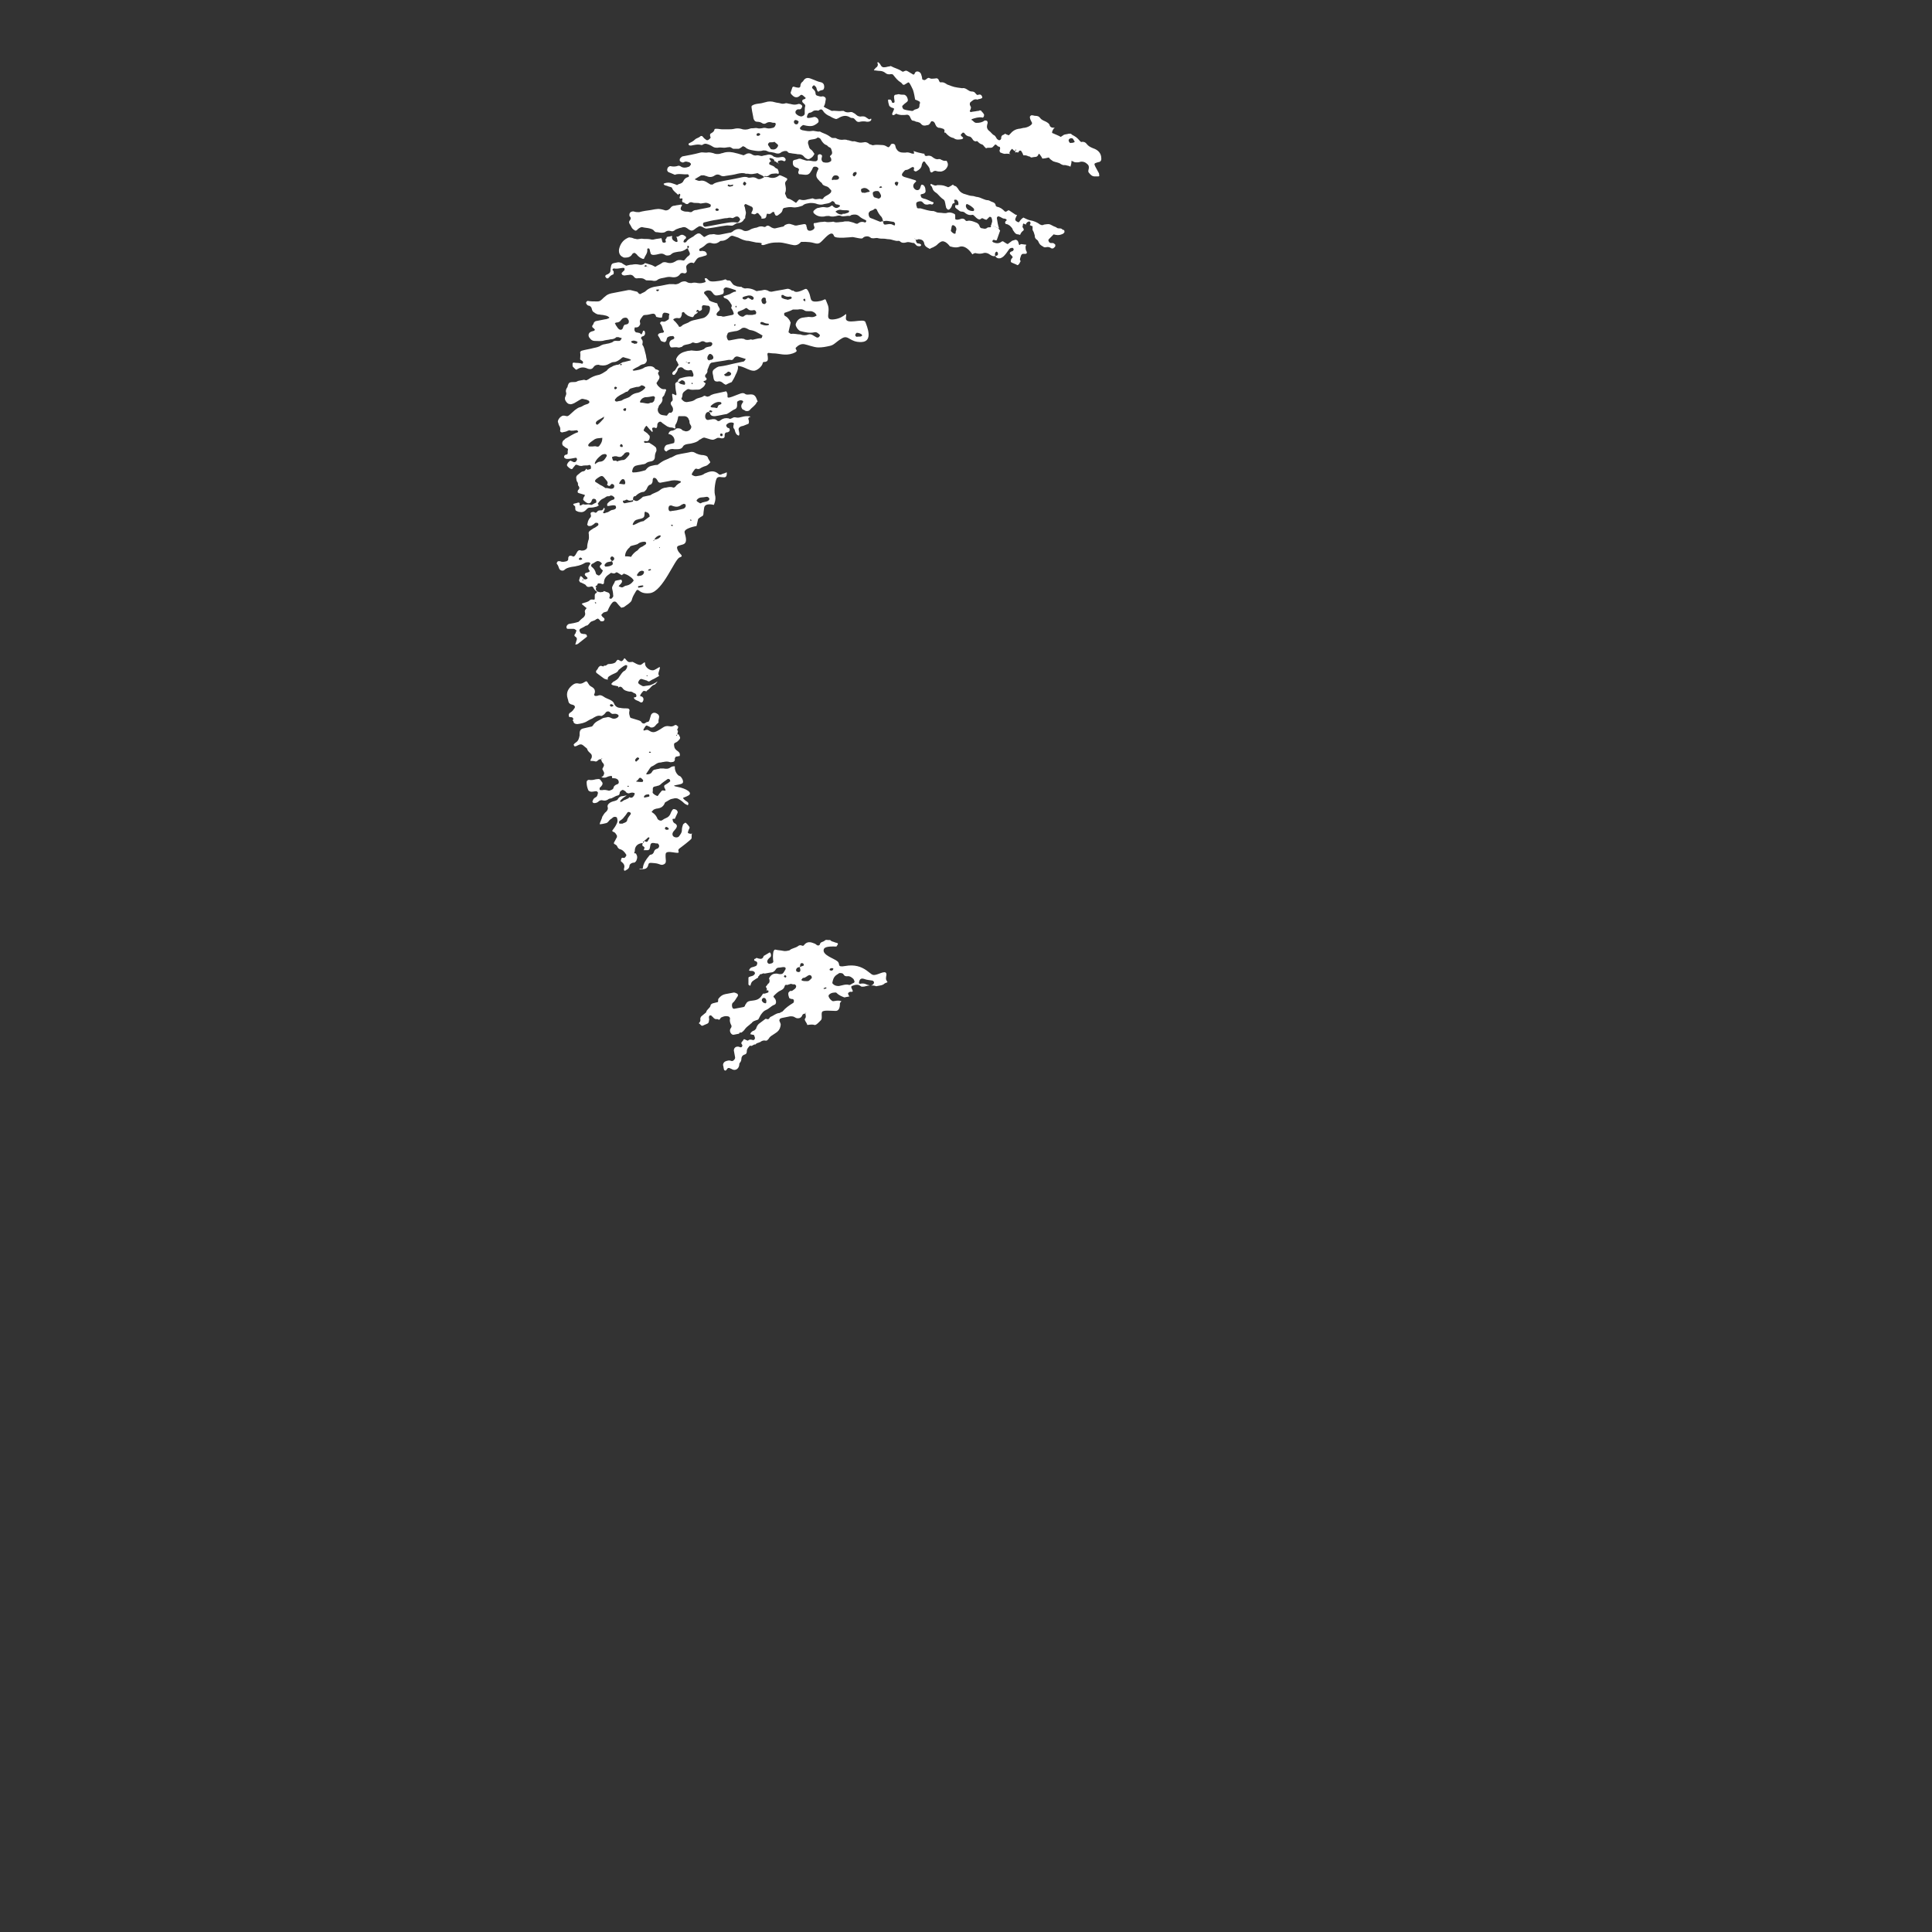 <?xml version="1.0" encoding="utf-8"?>
<!-- Generator: Adobe Illustrator 27.9.0, SVG Export Plug-In . SVG Version: 6.00 Build 0)  -->
<svg version="1.1" id="レイヤー_1" xmlns="http://www.w3.org/2000/svg" xmlns:xlink="http://www.w3.org/1999/xlink" x="0px"
	 y="0px" viewBox="0 0 357 357" style="enable-background:new 0 0 357 357;" xml:space="preserve">
<rect x="0" y="0" width="357" height="357" fill="#333333" stroke="none"/>
<style type="text/css">
	.st0{fill:#FFFFFF;}
</style>
<g>
	<path class="st0" d="M184.6,42.2c-0.2-0.6-0.3-1.2-0.4-1.9c0-0.2,0.2-0.4,0.4-0.3c0.4,0.1,0.6,0.4,1,0.4c0.2,0,0.3,0.1,0.4,0.2
		c0.1,0.1-0.1,0.2-0.2,0.3c-0.1,0.2-0.1,0.3,0,0.4c0,0.1,0.1,0.1,0.1,0.1c0.3,0,0.5,0.2,0.7,0.3c0.2,0.2,0.4,0.4,0.5,0.6
		c0,0.1,0.1,0.3,0.2,0.4c0.2,0.3,0.4,0.6,0.8,0.6c0.1,0,0.3,0.1,0.4,0.1c0.1-0.3,0.3-0.6,0.6-0.8c0.1-0.1,0.1-0.2,0-0.4
		c-0.2-0.3-0.2-0.3-0.1-0.5c0-0.1,0-0.3,0.1-0.4c0.2,0.1,0.3,0.1,0.5,0.2c0-0.1,0-0.1,0-0.2c0.1-0.1,0.2-0.2,0.3-0.3
		c0.1,0,0.1,0,0.2-0.1c0.2,0,0.4,0.2,0.3,0.4c0,0.1-0.1,0.2-0.1,0.3c0.2,0.1,0.4,0.2,0.5,0.2c0,0.3,0,0.5,0,0.7
		c0.2,0.3,0.3,0.6,0.4,1c0,0.4,0.1,0.6,0.4,0.8c0.2,0.1,0.3,0.4,0.4,0.6c0.2,0.4,0.5,0.5,0.8,0.7c0.1,0.1,0.3,0.1,0.4,0.1
		c0.4-0.1,0.7-0.1,1.1,0.2c0.1,0,0.2,0,0.3,0c0.1-0.1,0.3-0.2,0.4-0.4c0-0.1,0-0.2,0-0.3c-0.1-0.1-0.3-0.3-0.5-0.3
		c-0.1,0-0.3,0-0.4,0c-0.1-0.1-0.3-0.1-0.3-0.3c-0.1-0.1-0.1-0.3,0-0.4c0.3-0.3,0.6-0.6,0.9-0.9c0,0,0.3,0.1,0.4,0.1
		c0.5,0.1,0.9,0,1.3-0.2c0.1,0,0.2-0.2,0.3-0.3c0-0.1,0-0.3-0.1-0.4c-0.2,0-0.3-0.1-0.4-0.2c-0.3-0.2-0.6,0-0.9-0.2
		c-0.2-0.2-0.5-0.2-0.8-0.4c-0.7-0.4-0.8-0.3-1.6-0.2c-0.1,0.1-0.3,0.1-0.4,0.1c-0.1,0-0.2-0.1-0.3-0.1c-0.5-0.4-1.2-0.7-1.9-0.8
		c-0.4-0.1-0.8-0.3-1.2-0.5l0,0l0,0c-0.3,0.2-0.5,0.4-0.7,0.7c-0.1,0.2-0.2,0.2-0.4,0.1c-0.4-0.2-0.5-0.4-0.3-0.8
		c0.1-0.1,0.1-0.3,0.2-0.4v-0.1l0,0l0,0h-0.1c-0.1,0-0.3-0.1-0.4-0.2c-0.3-0.2-0.6-0.4-0.9-0.6c-0.1-0.1-0.3,0-0.4,0.1
		c-0.1,0.1-0.4,0.2-0.5,0c-0.4-0.4-0.8-0.7-1.4-0.8c-0.1-0.1-0.2-0.1-0.2-0.2c-0.1-0.7-0.7-0.6-1.1-0.9c-0.1,0-0.2-0.1-0.3-0.1
		c-0.7,0-1.3-0.5-2-0.6c-0.3,0-0.6-0.2-1-0.2s-0.8-0.2-1.2-0.3c-0.5-0.1-1-0.4-1.3-0.9c-0.1-0.2-0.2-0.3-0.3-0.4
		c-0.1-0.2-0.3-0.2-0.5-0.3c-0.1,0-0.1-0.1-0.2-0.2c-0.3,0.2-0.6,0.4-0.9,0.5c-0.2-0.1-0.5-0.2-0.8-0.3c-0.4-0.1-0.8-0.1-1.2-0.1
		c-0.4,0.2-0.7,0-1.1-0.2H172c-0.1,0.1-0.1,0.2,0,0.3l0.1,0.1c0.2,0.2,0.2,0.6,0.4,0.8c0.2,0.3,0.5,0.4,0.7,0.6
		c0.4,0.4,0.7,0.8,1.2,1.1c0.1,0.1,0.2,0.3,0.2,0.4c0.1,0.3,0.1,0.6,0.2,0.9c0,0.2,0.1,0.3,0.2,0.4c0.1,0.2,0.4,0.2,0.5,0
		c0.3-0.2,0.4-0.6,0.5-0.9l0.1-0.1c0.1,0,0.2-0.1,0.3-0.1c0-0.2-0.1-0.4-0.1-0.5l0.1-0.1c0.1,0,0.2,0,0.3,0c0.3,0.2,0.4,0.4,0.4,0.7
		c0,0.1,0,0.2,0,0.2l-0.1,0.1c-0.1,0-0.2,0-0.3,0c0,0-0.1,0-0.1-0.1c0,0.1-0.1,0.2-0.1,0.3s0,0.2,0,0.2c0.2,0.3,0.5,0.4,0.7,0.6
		c0.1,0.1,0.3,0.2,0.5,0.2c0.3,0,0.5,0.1,0.7,0.3c0.4,0.3,0.8,0.4,1.3,0.3c0,0,0,0,0.1,0c0.3,0.2,0.5,0.5,0.8,0.7s0.5,0.2,0.7,0
		c0.1-0.1,0.3-0.1,0.4,0c0.2,0.1,0.4,0.2,0.6,0.2c0.1-0.1,0.3-0.3,0.5-0.5c0.1-0.1,0.3,0,0.4,0.1c0.1,0.3,0.2,0.6,0.1,0.9
		c-0.1,0.2-0.1,0.4-0.1,0.5C183.7,41.8,184.2,42.1,184.6,42.2C184.6,42.3,184.6,42.2,184.6,42.2z M179.8,39c-0.4,0-0.7-0.1-1-0.3
		c-0.2-0.2-0.4-0.5-0.3-0.8c0-0.1,0.1-0.2,0.2-0.2c0.5,0.2,0.9,0.5,1.2,0.8c0.1,0.1,0.1,0.2,0.1,0.3S179.9,39,179.8,39z"/>
	<path class="st0" d="M163.8,180.1c0-0.9-1.1-0.2-1.9,0s-0.8-0.1-1.8-0.8s-2.2-1.1-3.9-0.8s-0.8-0.4-1.5-0.9
		c-0.6-0.5-2.7-1.1-2.5-2.1c0.1-0.7,1.5-0.6,2.4-0.6v-0.1c0.1-0.1,0.3-0.3,0.2-0.5c-0.2-0.1-0.4-0.1-0.6-0.2
		c-0.2-0.1-0.5-0.1-0.7-0.3c0,0,0,0-0.1-0.1c-0.2,0-0.3,0-0.4,0c-0.2,0-0.4-0.1-0.6,0.1c-0.3,0.3-0.8,0.2-0.9,0.7
		c0,0.1-0.1,0.1-0.2,0.2h-0.1c-0.1,0-0.2,0-0.3-0.1c-0.2-0.2-0.5-0.3-0.8-0.4c-0.6-0.2-1.1-0.1-1.5,0.4c-0.1,0.2-0.3,0.2-0.5,0.1
		s-0.5,0-0.6,0.1c-0.5,0.4-1.2,0.4-1.6,0.8c-0.4,0.1-0.8,0.2-1.2,0.1c-0.4-0.1-0.9-0.1-1.3-0.2c-0.3-0.1-0.4,0.1-0.5,0.4
		c-0.1,0.6-0.1,1.2,0,1.8c0,0.1-0.2,0.3-0.3,0.3s-0.3,0.1-0.4,0.1c-0.3,0-0.5-0.3-0.4-0.6s0.4-0.5,0.6-0.7c0.1-0.2,0.1-0.4,0-0.6
		c0-0.1-0.1-0.2-0.2-0.2l-1,0.6c0,0-0.1,0-0.1,0.1c-0.2,0.6-0.6,0.5-1,0.4c-0.1,0-0.2-0.1-0.3-0.1c-0.1,0.1-0.3,0.2-0.4,0.2
		c0,0.1-0.1,0.2,0,0.3s0.3,0.1,0.4,0.2c0.1,0.1,0.2,0.3,0.1,0.4c0,0.2-0.1,0.3-0.2,0.4c-0.1,0-0.2,0.1-0.3,0.1
		c-0.2,0.1-0.4,0.1-0.6,0.2c-0.2,0.1-0.3,0.3-0.4,0.5c0.1,0.1,0.2,0.1,0.3,0.1c0.3,0,0.5,0,0.7,0.2c0.1,0.1,0.1,0.2,0.1,0.3
		c-0.1,0.2-0.2,0.3-0.4,0.4c-0.2,0.1-0.4,0.1-0.6,0.2c-0.1,0-0.2,0.1-0.2,0.2c0,0.4,0,0.8,0,1.2c0,0.1,0.1,0.1,0.2,0.2
		c0.1,0.1,0.2,0,0.2-0.1c0.1-0.4,0.2-0.6,0.5-0.8c0.2-0.1,0.4-0.3,0.6-0.4c0.1,0,0.2-0.1,0.3-0.2v-0.1l0,0c0,0,0,0,0-0.1
		c0,0,0,0,0.1,0c0.1-0.2,0.2-0.3,0.3-0.4c0,0,0.1,0,0.2,0c0.2-0.1,0.4-0.2,0.6-0.1c0.4-0.1,0.7-0.1,1.1-0.2c0.4,0,0.7-0.2,0.9-0.5
		c0.1-0.2,0.3-0.4,0.6-0.4s0.6-0.1,0.9-0.1c0.1,0,0.2,0,0.3,0.1c0.1,0,0.1,0.3,0,0.4c-0.1,0.2-0.2,0.3-0.3,0.5
		c-0.2,0.3-0.4,0.3-0.7,0.3c-0.2,0-0.4-0.1-0.7-0.1c-0.5,0-0.9,0.2-1.2,0.7c0,0.1-0.1,0.1-0.1,0.2c0.1,0.2,0.1,0.3,0.1,0.5
		s-0.1,0.4-0.3,0.5c-0.1,0.2-0.2,0.3-0.3,0.4c-0.1,0.1-0.1,0.2,0,0.3s0.1,0.2,0.1,0.3s0,0.1-0.1,0.2c0.1,0,0.2,0,0.3,0
		s0.1,0.1,0.1,0.2c0,0.1,0,0.2-0.1,0.2c-0.2,0.1-0.3,0.1-0.6,0.2c-0.1,0-0.2,0-0.3,0c-0.1,0.1-0.1,0.2-0.2,0.3
		c-0.3,0.5-0.7,0.8-1.2,0.9c-0.4,0.1-0.8,0.1-1.2,0.2c-0.3,0.1-0.5,0.3-0.6,0.6c-0.1,0-0.1,0-0.1,0.1c0,0.2-0.2,0.4-0.4,0.4
		c-0.5,0.1-1,0.2-1.6,0.3c-0.1,0-0.2,0-0.3-0.1c-0.2-0.3-0.2-0.8,0-1c0.4-0.3,0.6-0.8,0.9-1.2c0.1-0.1,0.1-0.4-0.1-0.5
		c-0.2-0.1-0.4-0.2-0.6-0.2c-0.5,0.1-1,0.2-1.6,0.3c-0.5,0.1-0.9,0.4-1.2,0.8c-0.1,0.1-0.1,0.2-0.1,0.3c0,0.3,0,0.4-0.2,0.4
		c-0.1,0-0.3,0.1-0.4,0.1c-0.1,0-0.3,0.1-0.4,0.1c-0.2,0.1-0.4,0.2-0.4,0.4c-0.1,0.5-0.7,0.7-0.8,1.2c0,0.1-0.2,0.2-0.3,0.3
		c-0.2,0.2-0.4,0.3-0.6,0.5c-0.1,0.1-0.2,0.3-0.2,0.5c0.1,0.4-0.1,0.6-0.3,0.8c0,0,0.1,0,0.2,0.1c0.1,0.1,0.2,0.2,0.3,0.3
		c0.1,0,0.2,0.1,0.3,0c0.2-0.1,0.5-0.2,0.7-0.3c0.3-0.1,0.4-0.3,0.4-0.6c0.1-0.2,0-0.4,0-0.6c0-0.1,0-0.2,0.1-0.3
		c0-0.1,0.3-0.1,0.4,0c0,0.1,0.1,0.1,0.2,0.2c0.2,0.3,0.5,0.5,0.8,0.4c0.1,0,0.2,0.1,0.3,0.1c0.2,0.1,0.2-0.1,0.3-0.2
		c0.1-0.1,0.1-0.2,0.2-0.2c0.4-0.2,0.8-0.3,1.2-0.2c0.2,0,0.4,0.2,0.4,0.4c-0.1,0.4,0,0.8,0.2,1.2c0.1,0.1,0.1,0.3,0,0.5
		c-0.1,0.1-0.2,0.3-0.2,0.4c-0.1,0.4,0.3,1,0.7,0.9s0.6-0.1,1-0.2v-0.1l0.1-0.1c0.1,0,0.2,0,0.3,0c0.3-0.2,0.5-0.4,0.7-0.7
		c0.3-0.4,0.7-0.6,1.1-1c0.1,0,0.1-0.1,0.2-0.2c0.2-0.2,0.5-0.3,0.8-0.4c0.1,0,0.2-0.1,0.3-0.1c0.2-0.3,0.3-0.6,0.5-0.9
		c0.3-0.4,0.5-0.7,1-0.9s0.9-0.7,1.4-0.9c0.4-0.1,0.5-0.5,0.3-1c-0.1-0.2-0.2-0.3-0.3-0.4c-0.1-0.1-0.1-0.2,0-0.3
		c0.4-0.4,0.8-0.8,1.3-1c0.4-0.2,0.6-0.4,0.7-0.8c0.1-0.3,0.3-0.2,0.5-0.2c0.1,0,0.2-0.1,0.3-0.1s0.2-0.1,0.4-0.1
		c0.2,0.1,0.5,0.1,0.7,0.1c0.1,0.1,0.3,0.3,0.2,0.4c0,0.2-0.1,0.3-0.2,0.4c-0.3,0.2-0.5,0.5-0.9,0.4c-0.1,0.1-0.2,0.2-0.3,0.3
		c-0.1,0.3,0,0.6,0.1,0.9c0,0.1,0.1,0.2,0.2,0.2c0.1,0.1,0.3,0.1,0.4,0.1c0.2,0,0.3,0.2,0.3,0.3s0,0.3-0.1,0.4
		c-0.8,0.5-1.4,0.9-2,1.6c-0.1,0.1-0.3,0.1-0.4,0.2c-0.1,0.1-0.2,0.1-0.3,0.1c-0.6,0.1-1,0.5-1.5,0.7c-0.1,0-0.1,0.1-0.2,0.2
		c-0.1,0.2-0.3,0.3-0.5,0.2c-0.1,0-0.2-0.1-0.3,0c-0.4,0.3-0.8,0.6-1.2,0.9c-0.2,0.2-0.4,0.5-0.5,0.9c-0.1,0.1-0.2,0.2-0.3,0.3
		c-0.3,0.1-0.5,0.2-0.7,0.5c0,0.1,0,0.1-0.1,0.2c0.2,0,0.3,0.1,0.5,0.1s0.3,0.1,0.3,0.3c0.1,0.1,0.1,0.3,0.1,0.4
		c0,0.1-0.2,0.3-0.3,0.3c-0.4-0.1-0.7-0.2-1,0.1c-0.1,0-0.2-0.1-0.3-0.1c-0.1-0.1-0.3-0.1-0.4-0.2l-0.1,0.1
		c-0.1,0.2-0.2,0.3-0.3,0.4c-0.1,0.1-0.2,0.3,0,0.5c0.1,0.1,0.1,0.3,0,0.4c-0.1,0.2-0.3,0.1-0.4,0.1c-0.1-0.1-0.3-0.1-0.4-0.1
		c-0.5,0-0.7,0.4-0.7,0.7c0.1,0.4,0.1,0.7,0.2,1.1c0.1,0.3,0,0.5-0.2,0.7s-0.4,0.2-0.6,0.1c-0.3-0.1-0.6,0-0.9,0.1
		c-0.3,0.1-0.5,0.4-0.5,0.7c0.1,0.3,0.1,0.6,0.2,0.9c0,0,0.1,0.1,0.2,0.1c0,0.1,0.1,0,0.1,0c0.1,0,0.1-0.1,0.2-0.2
		c0.2-0.3,0.3-0.3,0.6-0.2c0.1,0.1,0.3,0.1,0.4,0.2c0.6,0.3,1.2-0.1,1.3-0.8c0-0.1,0-0.3,0.1-0.4c0.2-0.2,0.3-0.5,0.3-0.8
		s0.2-0.6,0.5-0.7c0.4-0.1,0.5-0.3,0.5-0.7s0.3-0.7,0.6-1c0.3,0.2,0.5-0.1,0.8-0.2c0,0,0.1,0,0.2,0c0.1-0.1,0.1-0.1,0.2-0.2
		c0.1,0,0.2-0.1,0.3-0.1s0.1-0.1,0.3-0.1c0.4-0.3,0.7-0.4,1.1-0.3c0.1,0,0.2,0,0.3-0.1c0.2-0.2,0.3-0.3,0.4-0.5
		c0.2-0.2,0.3-0.3,0.5-0.4c0.2-0.1,0.4-0.3,0.6-0.4c0.5-0.3,0.8-0.7,0.9-1.2s0.1-0.4-0.2-1.1c0-0.1,0.1-0.4,0.2-0.4s0.2-0.1,0.3-0.1
		c0.5-0.1,1-0.2,1.5-0.3c0.4,0,0.6,0,0.9,0.2c0.3,0.2,0.6,0.2,0.9,0.1c0.2-0.1,0.3-0.2,0.4-0.4c0.1-0.3,0.3-0.4,0.6-0.4
		c0-0.1,0-0.1,0.1-0.1c0-0.1,0-0.1,0-0.2c0,0.1,0.1,0.1,0.1,0.1s-0.1,0-0.1,0.1c0,0,0,0.1-0.1,0.1c0.1,0.3,0.2,0.7-0.1,1
		c0,0.3,0.2,0.5,0.3,0.7c0.1,0.1,0.1,0.3,0.2,0.4c0.6-0.1,1.1-0.1,1.3,0c0.3,0.1,0.9-0.6,1.2-0.9c0.3-0.3,0-1.1,0.2-1.5
		s1.7-0.2,2.5-0.2s0.8-1,0.8-1.4c0-0.1,0.2-0.3,0.3-0.4c0,0,0,0-0.1,0c-0.2-0.1-0.4-0.1-0.6-0.1c-0.3,0-0.6,0.1-0.8,0.1
		c-0.1,0-0.2,0-0.3-0.1c-0.3-0.2-0.5-0.5-0.6-0.8c0-0.1,0-0.2,0.1-0.3c0.4-0.4,0.9-0.4,1.3-0.4l0.1,0.1c0.4,0.4,0.9,0.6,1.4,0.8
		c0.2,0,0.4-0.1,0.6-0.1c0.1,0,0.3-0.1,0.4-0.1c-0.1,0-0.1-0.1-0.2-0.2c0-0.1-0.1-0.2-0.1-0.3s0.2-0.3,0.3-0.3c0.2-0.1,0.3,0,0.4,0
		l0.1-0.1h0.1l0,0c0-0.1-0.1-0.2-0.1-0.3c-0.1-0.1-0.1-0.3-0.2-0.4c0-0.1,0-0.3,0.1-0.3c0.5-0.2,1.1-0.4,1.6,0
		c0.2,0.2,0.4,0.1,0.7,0.1c0.4-0.1,0.7-0.2,1.1-0.2h-0.1c-0.2-0.1-0.4-0.1-0.6-0.2c-0.4-0.2-0.8-0.2-1.2-0.1c0,0-0.1-0.1-0.2-0.1
		c0.1-0.8,0.4-1,1-0.8c0.5,0.2,1,0.2,1.5,0.3c0.1,0,0.3,0.2,0.3,0.3s0,0.2-0.1,0.3c-0.1,0.2-0.4,0.3-0.5,0.3c0.3,0,0.6,0,0.9,0.1
		c0.1,0.1,0.2,0,0.3,0c0.5-0.1,1-0.1,1.4-0.5c0.2-0.1,0.3-0.1,0.5-0.2C163.6,180.9,163.7,180.8,163.8,180.1z M141.6,185.2
		c0,0.1-0.1,0.2-0.2,0.2c-0.2-0.1-0.4-0.1-0.5-0.3c-0.1-0.1-0.2-0.3-0.1-0.4c0,0,0-0.1,0.1-0.2c0.2-0.2,0.5-0.1,0.6,0.1
		c0,0.1,0.1,0.1,0.1,0.3C141.6,185,141.6,185.1,141.6,185.2z M145.1,180.6c-0.1,0-0.1,0-0.2-0.1c-0.1,0,0-0.2,0.1-0.3
		c0.1,0,0.3,0.1,0.3,0.2C145.3,180.5,145.2,180.7,145.1,180.6z M147.9,179.3c0,0.2-0.2,0.4-0.4,0.3c-0.1,0-0.2,0-0.3-0.1
		s-0.1-0.2-0.1-0.3c0.1-0.4,0.4-0.5,0.7-0.5l0,0l0,0l0,0c0-0.2,0.1-0.4,0.1-0.6c0.1-0.1,0.3-0.2,0.4-0.1c0.1,0,0.2,0.1,0.2,0.2
		c0.1,0.1,0,0.3-0.2,0.3c-0.2,0.1-0.4,0.1-0.5,0.2l0,0C147.8,178.9,147.9,179.1,147.9,179.3z M149.9,180.8c-0.1,0.2-0.3,0.3-0.4,0.4
		c-0.1,0.1-0.3,0.1-0.4,0.1c-0.3,0-0.6,0-0.9-0.1l-0.1-0.1c0,0,0,0,0-0.1l0.1-0.1c0.1-0.1,0.1-0.2,0.2-0.2c0.5,0,0.7-0.4,1.1-0.5
		c0.2-0.1,0.5,0.1,0.5,0.4C150,180.7,150,180.9,149.9,180.8z M152.7,182.6c0,0-0.1,0.1-0.2,0.1c-0.2,0.1-0.4,0-0.3-0.1
		c0,0,0.1,0,0.2-0.1C152.6,182.4,152.8,182.5,152.7,182.6z M153.4,179.3c-0.1,0-0.1-0.1-0.1-0.2c0.1-0.2,0.5-0.3,0.7-0.1
		c0,0.1,0,0.1,0,0.1s0,0,0-0.1C153.9,179.4,153.6,179.4,153.4,179.3z M157.8,181.6c-0.3,0.1-0.5,0.3-0.8,0.4h-0.1
		c-0.6-0.2-1.3,0.1-1.9,0.2c-0.5,0-0.8-0.1-1.1-0.4c0,0-0.1-0.1-0.1-0.2c0.1-0.5,0.2-1,0.7-1.4c0.2-0.1,0.4-0.3,0.6-0.4
		c0.2,0,0.5,0,0.6,0.1c0.1,0,0.1,0.1,0.2,0.2c0.1,0.2,0.3,0.3,0.6,0.3c0.5-0.1,0.9,0.2,1.2,0.5c0.1,0.1,0.1,0.3,0.2,0.4
		C157.9,181.4,157.9,181.5,157.8,181.6z"/>
	<path class="st0" d="M182.9,27.3L182.9,27.3c0.1,0,0.1,0,0.2,0c0.3,0,0.4-0.2,0.6-0.4c0.1-0.1,0.1-0.1,0.2-0.2
		c0.3,0,0.4,0.4,0.7,0.4c0.2,0,0.2,0.2,0.2,0.4c0,0.1-0.1,0.2-0.1,0.3c0,0.2,0.1,0.4,0.2,0.4c0.3,0.1,0.6,0.3,1,0.2
		c0.3,0,0.6,0,0.8,0.1c-0.1-0.1-0.1-0.1-0.2-0.2c0.1-0.4,0.3-0.6,0.5-0.8c0.2,0.1,0.3,0.4,0.6,0.4c0-0.1,0-0.2,0.1-0.3
		c0,0.1,0.1,0.1,0.1,0.1c-0.1,0.1-0.1,0.1-0.2,0.2c0,0,0,0.1,0,0.2c0,0,0,0,0,0.1l0,0c0.2-0.1,0.3-0.1,0.5,0
		c0.1-0.1,0.2-0.2,0.2-0.3c0.2-0.1,0.3-0.1,0.4,0c0.2,0.3,0.3,0.5,0.4,0.8c0.1,0,0.2,0,0.3,0l0,0c0.2,0,0.5,0.1,0.7,0.2l0,0
		c0.2,0,0.3,0.1,0.4,0.2c0.3,0,0.5-0.1,0.8-0.1s0.5-0.2,0.6-0.5c0-0.1,0.1-0.1,0.2,0c0.2,0.3,0.4,0.5,0.5,0.8c0.4,0,0.8-0.1,1.2-0.2
		c0.2,0.3,0.5,0.5,0.8,0.7c0.5,0.2,1,0.2,1.4,0.5c0.1,0.1,0.3,0.1,0.4,0.2h0.1c0.2,0,0.5,0,0.7,0.1c0.2,0,0.4,0.1,0.6,0.2
		c0.1-0.3,0.2-0.7,0.2-1.1c0.1,0.1,0.3,0.1,0.4,0.2c0.2,0.1,0.4,0.1,0.6,0.1s0.4,0,0.6-0.1c0.6-0.1,1,0.1,1.4,0.5
		c0.2,0.2,0.2,0.4,0.2,0.6s-0.1,0.4-0.1,0.6c0,0.1,0,0.2,0.1,0.3c0.3,0.4,0.6,0.7,1.1,0.7c0.2,0,0.4,0,0.6,0c0.2,0,0.3-0.1,0.2-0.3
		c0-0.1,0-0.3-0.1-0.4c-0.2-0.4-0.4-0.7-0.6-1.1c-0.3-0.6-0.2-0.6,0.4-0.8c0.1,0,0.3-0.1,0.4-0.1c0.2-0.1,0.3-0.3,0.3-0.5v-0.1
		c0-1-0.6-1.6-1.5-1.9c-0.5-0.2-0.9-0.4-1.2-0.8c-0.2-0.3-0.5-0.4-0.8-0.4c-0.2,0.1-0.3,0-0.4-0.1c-0.7-0.8-0.8-0.8-1.5-1.2
		c-0.1-0.1-0.2-0.2-0.3-0.2s-0.2,0-0.3,0c-0.3,0.1-0.6,0.1-0.9,0.2c-0.2,0.1-0.4,0.3-0.6,0.4c-0.3-0.2-0.6-0.3-0.8-0.4
		s-0.5-0.2-0.7-0.3c-0.1,0-0.1-0.1-0.1-0.2c0.1-0.3,0.2-0.6,0.5-0.8c-0.1,0-0.1,0-0.2,0c-0.5,0-0.7-0.2-0.8-0.6
		c-0.1-0.2-0.4-0.4-0.6-0.5c-0.4-0.2-0.8-0.3-1.1-0.7c-0.2-0.3-0.5-0.4-0.9-0.4c-0.2,0-0.4-0.1-0.6-0.1c0,0,0,0-0.1,0
		s-0.3,0.2-0.3,0.3c0,0.4,0.2,0.7,0.4,1.1c0,0.1,0,0.2-0.1,0.3c-0.3,0.3-0.7,0.5-1.2,0.6c-0.4,0-0.8,0.2-1.2,0.2
		c-0.6,0.1-1.1,0.4-1.5,0.9c-0.1,0.1-0.2,0.2-0.3,0.3c-0.3-0.1-0.5-0.2-0.7-0.3c-0.1,0.1-0.2,0.2-0.3,0.2c-0.3,0.1-0.4,0.3-0.4,0.6
		v0.1c-0.1,0.3-0.4,0.4-0.6,0.2c-0.2-0.1-0.3-0.3-0.4-0.5c-0.1-0.1-0.2-0.3-0.3-0.3c-0.4-0.2-0.6-0.6-0.9-0.8
		c-0.4-0.3-0.5-0.7-0.4-1.1c0-0.1,0.1-0.3,0.1-0.4c0-0.2-0.1-0.4-0.2-0.4c-0.1,0-0.3-0.1-0.4,0c-0.4,0.3-0.9,0.4-1.4,0.4
		c-0.1,0-0.3,0-0.4-0.1c-0.2-0.1-0.3-0.3-0.5-0.4c-0.1,0-0.1-0.1-0.1-0.1l0.1-0.1c0.6-0.2,1.2-0.4,1.9-0.3c0.1,0.1,0.2,0,0.3-0.2
		c0-0.1,0.1-0.3,0-0.4c-0.1-0.2-0.3-0.4-0.4-0.5c-0.1-0.2-0.2-0.2-0.4-0.2c-0.1,0.1-0.3,0.1-0.4,0.1c-0.4,0.1-0.8,0.1-1.2,0.2
		l-0.2-0.1c0-0.1,0-0.2,0.1-0.3c0.1-0.3,0.2-0.5,0-0.7c0-0.1-0.1-0.2-0.1-0.3s0-0.3,0.1-0.4c0.4-0.3,0.7-0.7,1.3-0.5
		c0.1,0,0.2-0.1,0.3-0.1c0.2,0,0.4-0.1,0.6-0.2c0-0.1,0-0.3-0.1-0.4c-0.1-0.2-0.3-0.3-0.6-0.2c-0.1,0-0.2,0.1-0.3,0
		s-0.1-0.1-0.2-0.2c-0.2-0.3-0.4-0.4-0.8-0.4c-0.3,0-0.5-0.2-0.7-0.3c-0.3-0.2-0.6-0.4-1-0.3c-1.5-0.2-1.5-0.2-2.8-0.7
		c-0.1-0.1-0.3-0.2-0.5-0.3s-0.4-0.1-0.6-0.1c-0.2,0.1-0.3-0.1-0.4-0.3c-0.1-0.4-0.4-0.5-0.7-0.4c-0.3,0-0.6,0.1-0.9,0
		c-0.3-0.2-0.5-0.1-0.7,0.1c-0.1,0.1-0.3,0.2-0.4,0.2c-0.1,0-0.4-0.1-0.4-0.2c0-0.3-0.1-0.6-0.2-0.9c-0.1-0.3-0.4-0.5-0.7-0.5
		c-0.2,0-0.4,0.1-0.5,0.4c0,0.1-0.1,0.1-0.2,0.2c-0.4-0.2-0.8-0.5-1.2-0.7c-0.2-0.1-0.4,0-0.6,0.1c-0.1,0-0.2,0.1-0.3,0
		c-0.7-0.5-1.4-0.6-2.1-1c-0.3,0.1-0.6,0.1-0.9,0.2c-0.6,0.1-0.8,0-1.1-0.6c-0.1-0.1-0.2-0.2-0.3-0.3h-0.1l-0.1,0.1
		c0.2,0.3,0.1,0.6-0.1,0.8c-0.2,0.1-0.3,0.3-0.5,0.5V13c0.3,0,0.7,0.1,1,0.1c0.4,0,0.7,0.1,1,0.3c0.3,0.3,0.7,0.4,1.1,0.3
		c0.2,0,0.4,0,0.5,0.2c0.4,0.5,0.8,1,1.3,1.3c0.2,0.1,0.3,0.3,0.4,0.4c0.1,0.1,0.3,0.1,0.4,0c0.2-0.1,0.3-0.2,0.5-0.3
		c0.1-0.1,0.2-0.1,0.3,0c0.2,0.2,0.6,1.1,0.7,1.3c0.2,0.6,0.3,1.2,0.4,1.8c0.3,0.1,0.5,0.2,0.7,0.3c0.2,0.1,0.2,0.2,0.2,0.4
		c-0.1,0.1-0.1,0.3-0.1,0.4c0,0.3-0.1,0.5-0.4,0.6c-0.2,0.1-0.5,0.1-0.7,0.3c-0.1,0.1-0.2,0.1-0.3,0.1c-0.5-0.1-1-0.1-1.5-0.3
		c-0.2-0.1-0.4-0.6-0.2-0.7c0.2-0.2,0.4-0.4,0.7-0.6s0.3-0.4,0.2-0.7c-0.1-0.4-0.4-0.7-0.7-0.7s-0.6,0-0.9-0.1
		c-0.2,0-0.4,0.1-0.6,0.1s-0.3,0.2-0.3,0.4c0,0.3,0.1,0.6,0.1,0.9c0,0.1-0.1,0.2-0.2,0.2c-0.1,0-0.2,0-0.3-0.1c0-0.1,0-0.2-0.1-0.3
		c-0.1-0.1-0.1-0.2-0.2-0.2c-0.1,0-0.2,0-0.3,0s-0.1,0-0.1,0.1c0,0.3,0.1,0.7,0.2,1c0,0.1,0.2,0.2,0.3,0.3c0.1,0.1,0.3,0.1,0.5,0.2
		c0.1,0,0.1,0.1,0.1,0.2c-0.1,0.2-0.2,0.5-0.3,0.7c-0.1,0.1,0,0.2,0,0.3c0,0.1,0.2,0.1,0.4,0c0.1-0.1,0.2-0.1,0.3-0.2
		c0.6,0.3,1.3,0.3,2,0.2c0.2,0,0.4,0.1,0.5,0.3c0.1,0.1,0.1,0.3,0.2,0.4c0.1,0.2,0.2,0.4,0.4,0.4s0.4,0.1,0.6,0.2
		c0.2,0,0.5,0.1,0.7,0.2c0.1,0.1,0.2,0.2,0.3,0.3c0.2,0.2,0.4,0.2,0.6,0.2s0.4-0.1,0.6-0.1c0.2-0.1,0.3-0.2,0.4-0.4
		c0.1-0.1,0.1-0.3,0.3-0.3s0.4,0.1,0.5,0.3c0.1,0.1,0.1,0.3,0.2,0.4c0.1,0.3,0.3,0.4,0.5,0.5c0.3,0,0.6,0.1,0.9,0.2
		c0.2,0.1,0.3,0.3,0.2,0.5c0,0,0,0.1,0,0.2c0.1,0,0.1,0,0.2,0c0.4,0.5,0.9,0.9,1.5,1c0.5,0.4,1,0.3,1.6,0.2c0.1-0.1,0.1-0.1,0.2-0.2
		l-0.1-0.1c0-0.1-0.1-0.1-0.2-0.2c-0.2-0.2-0.2-0.3-0.1-0.4c0.1-0.1,0.2-0.2,0.3-0.3c0.1,0,0.2,0,0.3,0.1c0.2,0.3,0.4,0.5,0.8,0.6
		c0.3,0,0.5,0.2,0.7,0.5c0.1,0.2,0.3,0.4,0.5,0.4c0.1,0.1,0.3-0.1,0.4,0c0.3,0.3,0.5,0.5,0.9,0.6c0.2,0.1,0.3,0.3,0.4,0.4
		c0.1,0.1,0.2,0.2,0.3,0.3c0.2-0.1,0.3-0.1,0.5-0.1C182.8,27.3,182.8,27.3,182.9,27.3z M197.7,25.6c0.2-0.1,0.5-0.1,0.6,0.1
		s0.2,0.3,0.3,0.5c-0.2,0.2-0.5,0.2-0.7,0.2c-0.2,0.1-0.3-0.1-0.4-0.3C197.4,25.9,197.5,25.7,197.7,25.6z"/>
	<path class="st0" d="M130.4,52.1c-0.5,0.2-1,0.3-1.5,0.2c-0.4-0.1-0.8-0.1-1.1,0c-0.3,0-0.6,0-0.9-0.2s-0.7-0.1-1,0
		c-0.2,0.1-0.3,0.2-0.5,0.3c-0.3,0.1-0.6,0.2-0.9,0.1c-0.3,0-0.6,0-0.8,0c-0.7,0.1-1.4,0.3-2.2,0.4c-0.8,0.1-1.6,0.3-2.2,0.9
		c-0.2,0.2-0.6,0.3-0.9,0.5c-0.1,0.1-0.3,0-0.4-0.1s-0.2-0.3-0.3-0.3c-0.4-0.1-0.8-0.2-1.2-0.3c-0.1,0-0.2,0-0.4,0
		c-1,0.2-2,0.4-3.1,0.6c-0.5,0.1-0.9,0.3-1.2,0.6c-0.3,0.2-0.5,0.5-0.8,0.7c-0.2,0.2-0.5,0.2-0.8,0.2c-0.5,0-1.1,0-1.6-0.1
		c-0.1,0-0.3,0.2-0.3,0.3s0,0.2,0.1,0.3c0.1,0.2,0.3,0.3,0.5,0.3c0.2,0.1,0.3,0.2,0.4,0.4c0.1,0.3,0.1,0.5,0.3,0.7
		c0.3,0.2,0.5,0.4,0.9,0.5c0.3,0,0.6,0.1,0.9,0.1c0.4,0.1,0.8,0.1,1.1,0.4c0.1,0,0.1,0.1,0.1,0.1l-0.1,0.1c-0.2,0.1-0.5,0.2-0.7,0.2
		c-0.5,0.1-1,0.2-1.5,0.3c-0.3,0-0.5,0.2-0.6,0.4c0,0.1-0.1,0.3-0.2,0.4c-0.1,0.1-0.1,0.3,0,0.4c0.1,0.1,0.3,0.2,0.4,0.4
		c0.1,0,0,0.1-0.1,0.2c-0.2,0.1-0.4,0.1-0.6,0.2c-0.5,0.2-0.6,0.8-0.2,1.2c0.2,0.3,0.5,0.5,0.9,0.5c0.6,0,1.2,0.1,1.8-0.1
		c0.4-0.1,0.8-0.1,1.1-0.2c0.4,0,0.8-0.1,1.1-0.4c0.1,0,0.3,0,0.4,0c0.2,0.1,0.4,0.1,0.6,0.2c-0.3,0.5-0.3,0.5-0.7,0.5
		c-0.4,0-0.7-0.1-1,0.2c-0.1,0.1-0.3,0.1-0.5,0.2c-0.3,0.1-0.6,0.1-0.9,0.2c-0.2,0-0.5,0.1-0.7,0.2c-0.4,0.3-0.9,0.4-1.4,0.5
		c-0.7,0.2-1.5,0.3-2.2,0.5c-0.1,0-0.3,0.2-0.3,0.3c0.1,0.4,0,0.9,0,1.3c0.1,0.1,0.2,0.2,0.3,0.2c0,0.1,0.1,0.1,0.1,0.1
		c0.1,0.1,0.2,0.2,0.1,0.4c0,0.1-0.1,0.1-0.2,0.1c-0.5-0.2-1-0.1-1.5-0.2c-0.1,0-0.2,0.1-0.2,0.2s0,0.2,0,0.3c0,0.1,0,0.2,0.1,0.3
		c0.1,0.1,0.2,0.2,0.3,0.3c0.2,0.2,0.3,0.3,0.5,0.1c0.5-0.3,1-0.4,1.6-0.2c0.2,0.1,0.5,0.2,0.7,0.2c0.1,0,0.3,0,0.4-0.1
		c0.1,0,0.2-0.2,0.3-0.3c0.2-0.3,0.5-0.4,0.9-0.4c0.1,0,0.2,0.1,0.4,0.1c0.6,0.1,1.1,0,1.6-0.3c0.2-0.1,0.5-0.3,0.8-0.3
		c0.5,0,0.9-0.3,1.3-0.6c0.1-0.1,0.3-0.3,0.5-0.3c0.5,0.2,1,0.2,1.4,0.5l-0.1,0.1c-0.4,0.1-0.8,0.2-1.2,0.3c-0.4,0-0.7,0.4-1.1,0.5
		c-0.1,0-0.1,0-0.2,0c-0.4,0.1-0.7,0.2-1,0.4c-0.3,0.1-0.7,0.4-0.9,0.7c-0.5,0.3-1,0.7-1.6,0.8c-0.5,0.1-1,0.3-1.5,0.6
		c-0.1,0.1-0.3,0.2-0.5,0.3c-0.2,0.2-0.5-0.1-0.7,0c-0.4,0.1-0.9,0.1-1.2,0.3c-0.2,0.1-0.4,0.1-0.7,0.1c-0.8,0-0.8,0.2-1,0.7
		c0,0.1,0,0.2-0.1,0.3c-0.2,0.3-0.3,0.6-0.2,0.9c0.1,0.2,0,0.5-0.1,0.7c0,0.1-0.1,0.2-0.1,0.3c0,0.1,0,0.2,0,0.3
		c0.1,0.3,0.3,0.6,0.6,0.8c0.1,0,0.3,0.1,0.4,0.1c0.2,0,0.5-0.1,0.7-0.2c0.4-0.2,0.8-0.5,1.2-0.7c0.1-0.1,0.3-0.1,0.4-0.1
		c0.3,0.1,0.7,0.1,1,0.3c0.1,0,0.1,0.1,0.2,0.2c0,0.1,0,0.1,0,0.2l-0.1,0.1c-0.2,0.2-0.5,0.2-0.7,0.3c-0.3,0.1-0.5,0.3-0.8,0.4
		c-0.5,0.1-0.8,0.4-1.1,0.6c-0.3,0.3-0.7,0.6-1,0.9c-0.1,0.1-0.3,0.2-0.4,0.2c-0.2,0-0.4-0.1-0.6-0.1c-0.1,0-0.3,0-0.4,0.1
		c-0.4,0.2-0.8,0.8-0.7,1.1c0.1,0.2,0.1,0.4,0.2,0.6c0.2,0.3,0.3,0.6,0.2,1c0,0.2,0.2,0.3,0.4,0.3c0.3-0.1,0.7-0.1,1-0.3
		c0.1,0,0.2-0.1,0.3-0.1c0.5,0.2,1,0,1.4,0c0.1,0,0.1,0.1,0.2,0.2c0.1,0,0,0.2-0.1,0.2c-0.9,0.3-1.5,0.8-2.3,1.2
		c0,0.1-0.1,0.1-0.2,0.2c-0.4,0.3-0.4,0.9-0.1,1.1c0.2,0.1,0.3,0.3,0.6,0.4s0.3,0.3,0.2,0.5c0,0.1,0,0.2,0,0.4c0,0.1,0,0.2-0.2,0.3
		c-0.1,0-0.2,0-0.3,0.1c-0.2,0.1-0.2,0.4-0.1,0.5s0.3,0.2,0.5,0.2c0.5,0,1-0.1,1.5-0.2c0.2-0.1,0.4,0.2,0.3,0.4
		c-0.2,0.4-0.4,0.5-0.8,0.3c-0.1-0.1-0.3-0.1-0.4-0.2c-0.3,0.2-0.5,0.4-0.6,0.7c-0.1,0.1,0,0.3,0.1,0.4c0.2,0.2,0.3,0.3,0.5,0.4
		c0.1,0.1,0.3,0.1,0.4,0c0.1-0.2,0.2-0.3,0.3-0.4c0.3-0.4,0.3-0.4,0.8-0.2c0.2,0.1,0.4,0.1,0.6,0.1c0.3-0.1,0.6-0.1,0.8-0.1
		c0,0,0,0,0.1,0c0.2,0,0.3,0,0.5-0.1c0.1,0.1,0.3,0.1,0.2,0.1c0.1,0.1,0.1,0.3,0.1,0.4s0,0.3-0.2,0.3c-0.1,0-0.3,0.1-0.4,0.1
		s-0.2-0.1-0.3-0.2c-0.1,0.3-0.3,0.5-0.6,0.5c-0.4,0.1-0.6,0.4-0.9,0.6s-0.4,0.5-0.3,0.8c0,0.2,0.1,0.5,0.2,0.6
		c0.2,0.2,0,0.5,0.2,0.7s0.2,0.5,0,0.7c-0.1,0-0.1,0-0.1,0.1c-0.1,0.3-0.1,0.4,0.1,0.5c0.3,0.1,0.7,0.2,1,0.3c0.2,0,0.2,0.1,0.1,0.3
		c-0.1,0.1-0.2,0.3-0.2,0.4s-0.1,0.2,0,0.3c0.3,0.3,0.6,0.6,1,0.6c0.2,0,0.3-0.1,0.4-0.2s0.1-0.3,0.2-0.4c0-0.2,0.3-0.3,0.5-0.2
		c0.2,0,0.3,0.3,0.3,0.5c0,0,0,0.2-0.1,0.2c-0.3,0.1-0.5,0.3-0.8,0.4c-0.2,0-0.4-0.1-0.6-0.1c-0.3,0-0.6,0.1-0.8,0
		c-0.3-0.1-0.4,0.2-0.7,0.2l-0.1-0.1c0.1-0.4-0.1-0.5-0.4-0.4c-0.2,0.1-0.5,0.1-0.7,0.2c-0.1,0-0.1,0.1,0,0.2c0,0.1,0.1,0.1,0.2,0.2
		s0.1,0.1,0.1,0.5c0,0.2,0.1,0.4,0.2,0.4c0.2,0.1,0.4,0.2,0.6,0.2c0.4,0.1,0.8,0,1.1-0.3c0.1-0.1,0.2-0.2,0.3-0.3
		c0.2-0.2,0.4-0.2,0.6-0.2c0.4,0,0.9-0.1,1.2-0.2c0.1-0.1,0.3-0.2,0.4-0.2c0,0-0.1,0-0.1-0.1c-0.1-0.1-0.2-0.2-0.1-0.3
		c0.3-0.4,0.5-0.7,1-0.9c0.3-0.1,0.5-0.4,0.8-0.4s0.4,0,0.4-0.1c0.3-0.1,0.5,0,0.7,0.2c0.2,0.1,0.2,0.4,0,0.5
		c-0.5,0.1-0.9,0.4-1.2,0.8c0,0.1,0,0.2,0,0.3c0,0.1,0,0.1,0.1,0.1c0.4,0,0.8-0.2,1.3-0.1c0.1,0,0.2,0.1,0.2,0.2
		c0.1,0.2,0,0.4-0.2,0.5c-0.1,0-0.2,0.1-0.3,0.1c-0.3,0-0.6,0.2-0.9,0.4c-0.2,0.1-0.4,0.1-0.6,0.2c-0.1,0.1-0.2,0-0.3,0
		c-0.1,0-0.1-0.1,0-0.2s0.1-0.3,0.2-0.4c0.1-0.2,0-0.3-0.1-0.4c-0.1,0.2-0.2,0.5-0.5,0.5c-0.4,0-0.6,0-0.8,0.3
		c-0.1,0.1-0.2,0.2-0.4,0.1c-0.1-0.1-0.2-0.1-0.3-0.1c-0.4,0-0.6,0.2-0.4,0.6c0,0.2,0,0.3-0.1,0.4c-0.2,0.2-0.3,0.4-0.4,0.6
		s-0.1,0.5-0.2,0.7c0,0.1,0.2,0.3,0.3,0.3c0.2,0,0.5,0,0.7-0.2c0.2-0.1,0.3-0.2,0.4-0.3c0.1-0.1,0.2-0.1,0.3-0.1
		c0.1,0,0.2,0,0.3,0.1c0.1,0.1,0.1,0.3,0,0.4c-0.3,0.2-0.5,0.4-0.8,0.5c-0.2,0.1-0.4,0.3-0.6,0.4c-0.3,0.2-0.4,0.4-0.3,0.7
		c0,0.4,0.1,0.8-0.1,1.2c-0.1,0.4-0.2,0.8-0.2,1.2c0,0.3-0.3,0.5-0.6,0.6c-0.2,0-0.4,0.1-0.6,0c-0.3-0.1-0.4,0-0.6,0.2
		c-0.2,0.3-0.3,0.6-0.5,0.8c-0.1,0.1-0.2,0.2-0.4,0.1c-0.1-0.1-0.2-0.1-0.3-0.1c-0.3-0.1-0.5,0.2-0.5,0.4c0,0.1,0,0.1,0,0.2
		c0,0.2-0.1,0.3-0.3,0.4c-0.4,0.1-0.8,0.2-1.2,0c-0.1,0-0.2,0-0.4,0c-0.1,0.1-0.3,0.3-0.2,0.5c0.2,0.2,0.3,0.5,0.4,0.8
		c0.1,0.4,0.7,0.6,1,0.3s0.7-0.4,1.1-0.5s0.8-0.1,1.1-0.2c0.6-0.1,1.1-0.3,1.6-0.6c0.2-0.1,0.4-0.1,0.6-0.1c0.1,0,0.2,0,0.3,0.1
		c0.1,0.1,0.1,0.2,0,0.3c-0.3,0.4-0.4,0.7-0.1,1.1c0.1,0.1,0.1,0.2-0.1,0.3c-0.2,0.1-0.4,0.1-0.6,0.2c-0.1,0-0.2,0.3-0.1,0.4
		s0.3,0.3,0.4,0.4s0.1,0.2-0.1,0.3c-0.3,0.1-0.4,0.1-0.6-0.1c-0.1-0.1-0.2-0.3-0.4-0.4c-0.1-0.1-0.2,0-0.2,0.1
		c-0.1,0.2-0.1,0.4-0.2,0.6c0,0.1,0.1,0.3,0.2,0.4c0.1,0,0.3,0.1,0.5,0.2s0.5,0.2,0.6,0.4c0.2,0.3,0.5,0.3,0.8,0.2
		c0.3-0.1,0.5,0,0.6,0.3c0.2,0.3,0.3,0.5,0.6,0.6l0,0c0,0,0.1,0,0.2,0c-0.3-0.1-0.4-0.3-0.4-0.5c0-0.1,0.1-0.2,0.1-0.3
		c0,0,0,0-0.1,0l0,0c-0.1,0-0.1-0.1,0-0.2l0.1-0.1l0,0h0.1c0-0.1,0-0.1,0.1-0.2c0-0.1,0.1-0.2,0.2-0.2c0.2,0,0.4,0,0.6,0.1
		s0.4,0,0.4-0.2c0-0.9,0.5-1.3,1.1-1.7c0.1-0.1,0.2-0.2,0.4-0.1c0.3,0.1,0.5,0.1,0.7-0.1c0.1-0.1,0.2,0,0.3,0
		c0.3,0.2,0.5,0.3,0.8,0.5c0-0.1,0.1-0.2,0.2-0.1c0-0.1,0.1-0.2,0.2-0.2c0.3,0.1,0.6,0.2,0.9,0.4c0.3,0.2,0.6,0.4,0.8,0.7
		c0.1,0.1,0.1,0.2,0,0.3c-0.3,0.4-0.7,0.7-1.2,0.8c-0.3,0-0.5,0.2-0.7,0.3c-0.2,0.1-0.4,0-0.6-0.1c-0.2,0-0.2-0.1-0.1-0.2
		c0.2-0.2,0.4-0.4,0.5-0.6c0-0.1,0.1-0.2,0-0.3c0-0.1-0.1-0.2-0.2-0.2c-0.3,0.1-0.6,0.1-0.9,0.2c-0.1,0-0.2,0.1-0.2,0.2
		c-0.1,0.3-0.3,0.5-0.4,0.8c-0.1,0.1-0.1,0.3-0.1,0.4c0.1,0.4,0.2,0.9,0.2,1.3c0.1,0.2-0.1,0.4-0.3,0.6c-0.1,0.1-0.2,0-0.3,0
		c-0.1,0-0.1-0.1-0.1-0.2s0.1-0.2,0.1-0.3c0-0.3-0.1-0.5-0.3-0.6c-0.3-0.1-0.6-0.2-0.8-0.3c0,0,0,0.1-0.1,0.1
		c-0.1,0.1-0.2,0.1-0.3,0.1h-0.1c-0.2,0.1-0.4,0-0.5-0.1l0,0v0.1c-0.1,0-0.1,0-0.2-0.1c0,0,0,0-0.1,0c0,0.2-0.1,0.3-0.2,0.3
		c-0.1,0.1-0.2,0.2-0.2,0.4s0,0.4,0,0.6s-0.1,0.2-0.2,0.2c-0.2,0-0.5-0.1-0.7,0.1c-0.4,0.4-0.9,0.4-1.4,0.6l-0.1,0.1l0.1,0.1
		c0.2,0.2,0.5,0.4,0.7,0.6c0.1,0,0.1,0.1,0,0.2c-0.2,0.2-0.3,0.4-0.2,0.7c0.1,0.3,0,0.6-0.3,0.9c-0.3,0.2-0.6,0.5-0.9,0.8
		c-0.6,0.2-1.2,0.3-1.8,0.4c-0.2,0.1-0.3,0.2-0.4,0.4c-0.1,0.2,0,0.5,0.2,0.5c0.4,0,0.8,0,1.1,0c0.1,0,0.3,0.1,0.4,0.2
		c0.2,0.1,0.1,0.2,0,0.4c0,0.2-0.1,0.3-0.2,0.4c-0.1,0.3-0.1,0.3,0.2,0.5c0.1,0.1,0.2,0.2,0.2,0.4c-0.1,0.3-0.2,0.7-0.3,1
		c0.3,0,0.5-0.1,0.7-0.3c0.5-0.4,0.9-0.7,1.4-1.1c0.1-0.1,0.1-0.2,0-0.3c0-0.1-0.1-0.2-0.2-0.2c-0.2-0.1-0.4,0-0.6-0.1
		c-0.3,0-0.4-0.2-0.5-0.5c-0.1-0.1,0-0.3,0.1-0.4c0.4-0.2,0.8-0.4,1.1-0.6c0.1,0,0.2,0,0.3-0.1c0.3-0.2,0.4-0.6,0.8-0.7
		c0.3-0.1,0.6-0.2,0.8-0.4c0.1,0,0.2-0.1,0.3-0.1c0.1,0.1,0.2,0.1,0.5,0.5c0.1,0,0.2,0,0.4,0c0.1,0,0.3-0.2,0.3-0.3s0-0.2-0.1-0.3
		c-0.1-0.1-0.3-0.2-0.4-0.4c-0.1-0.1-0.1-0.2,0-0.3c0.1-0.1,0.2-0.2,0.3-0.3c0.2-0.1,0.4-0.1,0.6-0.2c0.1,0,0.2-0.1,0.2-0.2
		c0.3-0.7,0.6-1.2,0.9-1.5c0.2-0.2,0.5-0.2,0.7,0c0.3,0.4,0.6,0.7,0.9,1c0.4-0.1,0.5-0.1,0.6-0.2l0,0c0.1-0.1,0.3-0.2,0.7-0.5
		c1-0.8,0.3-0.5,1.2-2c0.8-1.5,0.4,0.3,2.8,0s4.6-6.4,5.5-6.6c0.9-0.3-0.1-0.6-0.4-1.4s0.1-0.7,1-1s0.5-1.4,0.3-2.2
		c-0.2-0.8,2.2-1.2,2.2-1.2l0.3-1.3c0,0,0.3-0.3,0.7-0.5s0.2-0.4,0.4-1.5c0.1-1.1,1.8-0.6,1.8-0.6s0.5-1,0.2-1.9
		c-0.2-0.8,0.1-2.8,0.4-3.1c0.4-0.3,0.6-0.1,1.3-0.1c0.5,0,0.5-0.5,0.5-0.9c0,0,0,0-0.1,0c-0.3,0.2-0.7,0.2-1,0.4
		c-0.1,0-0.2,0-0.3,0l-0.1-0.1c-0.9-0.8-1.7-0.5-2.6-0.1c-0.5,0.4-1.1,0.4-1.6,0.5c-0.3,0-0.5-0.1-0.8-0.3c0.1-0.4,0.4-0.7,0.6-1
		c0.1-0.1,0.2-0.1,0.3-0.1c0.2,0.1,0.4,0.1,0.6,0c0.3-0.2,0.7-0.4,1.1-0.5c0.3-0.1,0.5-0.3,0.7-0.5c0.1-0.1,0.2-0.2,0.1-0.3
		c-0.2-0.3-0.3-0.5-0.4-0.7c0-0.2-0.2-0.3-0.4-0.4c-0.1,0-0.3-0.1-0.4-0.1c-0.6,0-1.2-0.2-1.7-0.5c-0.2-0.1-0.4-0.1-0.6-0.1
		c-0.8,0.2-1.7,0.3-2.5,0.5c-0.5,0.1-0.9,0.5-1.4,0.6c-0.3,0.2-0.7,0.3-1.1,0.5s-0.8,0.5-1.2,0.8c-0.4,0-0.8,0.1-1.2,0.2
		c-0.4,0.1-0.6,0.3-0.8,0.5c-0.1,0.1-0.2,0.3-0.3,0.3c-0.7,0.2-1.4,0.4-2.2,0.4c-0.1,0-0.2-0.1-0.2-0.2c0.1-0.6,0.3-1,0.9-1.1
		c0.3-0.1,0.7-0.1,1-0.2c0.3,0,0.6-0.1,0.8-0.3c0.3-0.2,0.7-0.2,1-0.3c0.3-0.1,0.5-0.4,0.5-0.7c0-0.5,0.1-0.8,0.3-1.2
		c0-0.2,0-0.6-0.2-0.7c-0.3-0.3-0.7-0.5-1-0.7c-0.1-0.1-0.2-0.1-0.4-0.1s-0.4,0.1-0.6,0l-0.1-0.1c0-0.1,0-0.2,0.1-0.2s0.1,0,0.2,0
		c0.4,0.1,0.6-0.1,0.7-0.4s0.1-0.6-0.1-0.7c-0.2-0.3-0.5-0.5-0.8-0.7c-0.2-0.1-0.2-0.2-0.1-0.4c0.1-0.2,0.2-0.4,0.4-0.6h0.1
		c0.2,0.2,0.3,0.4,0.5,0.6c0.1,0.1,0.3,0.3,0.4,0.4c0,0.1,0.1,0.1,0.1,0.1c0.1,0,0.1-0.1,0.1-0.2c-0.2-0.5-0.1-0.6,0.3-0.6
		c0.1,0,0.2,0.1,0.3,0.1c0.1,0,0.2-0.1,0.2-0.2c0.1-0.2,0-0.4,0.1-0.6c0.1-0.3,0.5-0.5,0.7-0.3c0.3,0.3,0.7,0.5,1.1,0.8
		c0.2,0.1,0.5,0.2,0.8,0.2c0.2,0,0.4,0.1,0.6,0.2l0,0l0,0l0.1-0.1c0-0.2-0.1-0.3,0-0.6c0.3-0.4,0.4-0.9,0.5-1.4
		c0-0.2,0.1-0.2,0.3-0.2c0.3,0,0.6,0,0.8,0c0.5,0,0.8,0.3,0.9,0.7c0.1,0.1,0.1,0.2,0.1,0.4c0,0.3,0.2,0.5,0.3,0.7
		c0.1,0.2,0,0.5-0.2,0.7c-0.3,0.3-0.8,0.4-1.1,0.2c-0.2,0-0.3-0.1-0.4-0.2c-0.3-0.3-0.8-0.3-1.2-0.2v0.1c0,0,0,0,0-0.1l0,0l-0.1,0.1
		c0,0,0,0,0.1-0.1h0.2c-0.3,0.2-0.6,0.4-1,0.4c-0.3,0.1-0.4,0.3-0.5,0.6c0.2,0,0.4,0.1,0.6,0.2c0.1,0.1,0.2,0.2,0.3,0.3
		c0.2,0.3,0.3,0.6,0.2,1c0,0.1-0.1,0.2-0.2,0.2c-0.4,0.1-0.8,0.2-1.2,0.3c-0.3,0.1-0.6,0.7-0.4,1c0.1,0.1,0.3,0.3,0.4,0.2
		c0-0.1,0.1-0.1,0.1-0.1c0.4-0.3,0.8-0.4,1.3-0.3c0.2,0,0.4,0,0.6,0c0.4,0,0.8-0.1,1-0.5c0.1-0.2,0.3-0.3,0.6-0.4
		c0.4-0.1,0.8-0.1,1.1-0.2c0.4-0.1,0.8-0.2,1.2-0.5c0.1-0.2,0.4-0.2,0.6-0.4c0.2-0.1,0.4-0.2,0.6-0.1c0.3,0.1,0.7,0.2,1,0.3
		c0.5,0.1,0.5,0.1,1.1-0.2c0.1-0.1,0.3-0.1,0.4-0.1c0.2,0,0.4,0.1,0.6,0.1c0.3,0,0.5-0.1,0.5-0.4c0-0.1,0-0.1,0-0.2
		c0-0.3,0.1-0.4,0.3-0.5c0.1,0,0.3,0,0.4-0.1c0.3-0.1,0.3-0.5,0.1-0.7c-0.1,0-0.2,0-0.3-0.1c-0.2-0.2-0.3-0.4-0.1-0.6
		c0.3-0.3,0.7-0.4,1.1-0.3c0.1,0,0.2,0.1,0.2,0.2c-0.1,0.4-0.2,0.7,0.1,1c0.1,0.2,0.1,0.4,0.2,0.6c0.1,0.3,0.3,0.5,0.6,0.6
		c0.2-0.2,0.1-0.5,0-1c-0.2-0.7,0.8-0.8,0.8-0.8l1-0.4c0,0,0.2-0.3,0-0.8c-0.1-0.3,0.1-0.4,0.4-0.5c-0.2-0.1-0.4-0.1-0.7-0.1
		c-0.4,0-0.8,0.1-1.2,0.2c-0.3,0.1-0.6,0.1-1,0c-0.3,0-0.4,0.1-0.6,0.2c-0.1,0-0.2,0.1-0.3,0.1s-0.2-0.1-0.3-0.1
		c-0.5-0.1-1,0-1.4,0.3c-0.2,0.2-0.5,0.3-0.7,0.1c-0.3-0.3-0.7-0.3-1.1-0.2c-0.2,0-0.4,0.1-0.6,0.1c-0.1,0-0.4-0.1-0.4-0.3
		c-0.1-0.1-0.1-0.2-0.1-0.4c0-0.3,0.1-0.4,0.2-0.6c0.1-0.1,0.3-0.2,0.5-0.2c0-0.1,0.1-0.2,0.2-0.3c0.1,0,0.2,0.1,0.3,0.1
		s0.1,0.1,0.1,0.1c0,0.1-0.1,0.2-0.2,0.2c-0.1,0-0.3-0.1-0.4-0.1c0,0.1,0,0.1,0.2,0.2c0,0.2,0.1,0.4,0.3,0.5s0.4,0.1,0.6,0.1
		c0.8-0.1,1.5-0.3,2.2-0.4c0.6-0.3,1-0.7,1.5-0.9c0.3-0.1,0.4-0.4,0.4-0.7c0-0.2,0-0.4,0-0.6c0,0,0.1-0.2,0.2-0.2
		c0.2-0.1,0.4-0.2,0.7-0.1c0.1,0,0.3,0.2,0.2,0.3c-0.1,0.1-0.2,0.3-0.3,0.5c-0.1,0.3,0,0.7,0.3,0.9c0.1,0,0.3,0.1,0.4,0.2
		c0.2,0.1,0.6,0.1,0.8-0.1c0.4-0.5,1-0.8,1.3-1.4c0-0.1,0.1-0.1,0.2-0.2c-0.1-0.2-0.1-0.3-0.2-0.5c-0.5-1.4-1.6-0.5-2.1-0.9
		s-1,0-2.4,0.5s-0.6-0.2-1-0.8c0-0.1-0.1-0.1-0.1-0.2c-0.8,0.2-1.5,0.3-2.3,0.5c-0.3,0.1-0.6,0.2-0.8,0.4c-0.1,0-0.3,0.1-0.4,0.1
		c-0.2,0-0.5-0.3-0.7-0.1c-0.4,0.3-1.1,0.3-1.5,0.6c-0.5,0.4-1.1,0.4-1.6,0.5c-0.4,0-0.7-0.2-0.9-0.5c-0.1,0-0.1-0.1-0.1-0.1
		c0.1-0.2,0.2-0.5,0.2-0.7c0-0.5,0.4-0.7,0.8-1c0.1-0.1,0.3-0.1,0.4-0.1c0.4,0.2,0.9,0.1,1.3,0.1c0.7,0,0.7,0,1.1-0.3
		c0.3-0.2,0.5-0.4,0.6-0.7c0.1-0.1,0.1-0.2-0.1-0.3c-0.1-0.1-0.2-0.1-0.2-0.2s0.1-0.1,0.1-0.1c0.1,0,0.2-0.1,0.3-0.1
		c0.2-0.2,0.2-0.2,0.1-0.5c-0.1,0-0.2-0.1-0.2-0.2s0-0.2,0-0.3c0.2-0.2,0.5-0.5,0.4-0.9c0.1-0.3,0.3-0.7,0.4-1
		c0.1-0.2,0.2-0.3,0.4-0.4c0,0,0,0,0.1,0c1-0.2,2-0.3,3-0.5c0.1,0,0.3,0,0.4,0c0.3,0.1,0.5-0.1,0.6-0.3c0.2-0.3,0.5-0.4,0.8-0.3
		c0.4,0.1,0.9,0.3,1.3,0.4c0.1,0,0.1,0.1,0,0.2s-0.2,0.3-0.3,0.3c-0.6,0.1-1.3,0.3-1.9,0.4c-0.8,0.2-1.6,0.4-2.4,0.5
		c-0.5,0-0.8,0.3-1.1,0.5s-0.4,0.5-0.3,0.9c0.1,0.3,0.1,0.7,0.2,1c0.1,0.3,0.3,0.4,0.6,0.4c0,0,0,0,0.1,0c0.4-0.1,0.6,0,0.9,0.2
		c0.2,0.2,0.4,0.3,0.6,0.4c0.4-0.2,0.8-0.4,1.1-0.5c0.2-0.3,0.5-0.8,0.7-1.3c0.7-1.3,0.4-1.7,0.4-1.7s0.3,0,0.9,0.2
		c0.6,0.2,1.4,0.7,2,0.7c0.6,0.1,1.6-0.8,1.7-1.3c0.1-0.5,0.3-0.2,0.7-0.4c0.4-0.1,0.3-0.8,0.2-1.3c0-0.5,0.3-0.2,1.2-0.2
		s2.1,0.5,3.5,0s0.2-0.7,0.6-1.1c0.4-0.4,0.9-0.7,1.5-0.6s1.8,0.6,2.6,0.6s1.3-0.1,2.2-0.3c0.8-0.2,1-0.7,2.2-1.4s1.4,0.8,3.6,0.7
		s1-2.9,0.7-3.7s-3.8,0.7-3.6-0.8s0,0-2.1,0.3s-0.6-1.3-1.3-2.8c-0.6-1.5-0.1-0.7-1.8-0.5s-1.1-0.7-1.7-1.8c-0.5-1-0.6-0.3-1.9,0
		c-0.5,0.1-0.7,0-0.9-0.2h-0.1c-0.1,0-0.2,0-0.3-0.1c-0.3-0.2-0.6-0.3-0.9-0.2c-0.9,0.2-1.8,0.3-2.7,0.5c-0.2,0-0.5,0-0.7-0.2
		c-0.3-0.1-0.6-0.2-0.9-0.1c-0.3,0.1-0.8,0.1-1.2,0.2c-0.7-0.4-1.4-0.6-2.1-0.5c-0.2,0-0.4-0.1-0.6-0.2c0,0,0,0-0.1-0.1
		c-0.2,0-0.3,0-0.3,0c-0.4-0.1-0.4,0-0.8-0.2c-0.4-0.1-0.5-0.3-0.8-0.7c-0.3-0.5-0.6-0.1-0.9-0.4c-0.3-0.2,0,0-1.3,0.2
		s-1.6,0.1-1.8,0s-0.4-0.4-0.6-0.5c-0.1,0-0.2,0-0.3,0.1L130.4,52.1L130.4,52.1z M115.9,59.9c-0.1,0-0.3,0.1-0.4,0.1
		c-0.2,0-0.2,0.2-0.3,0.3c0,0.1-0.1,0.3-0.2,0.5c-0.1,0.1-0.3,0.2-0.5,0.1c-0.4-0.2-0.5-0.6-0.7-0.8c-0.1-0.2-0.1-0.3-0.2-0.4
		c0.1,0,0.2-0.1,0.3-0.1c0.4,0,0.7-0.2,0.9-0.5c0.2-0.3,0.5-0.4,0.8-0.4c0.2,0,0.4,0.1,0.5,0.4c0.1,0.1,0.1,0.2,0.1,0.3
		C116.2,59.7,116.1,59.8,115.9,59.9z M107,103.4c-0.1,0,0-0.1,0-0.2l0.1-0.1c0.1-0.1,0.2-0.1,0.3,0c0.1,0,0.1,0.1,0.2,0.2
		C107.4,103.5,107.2,103.5,107,103.4z M107.7,107.3c-0.1,0-0.1-0.1,0-0.3C107.8,107.1,107.8,107.1,107.7,107.3z M110.9,106.2
		c-0.1,0.1-0.2,0.2-0.4,0.1s-0.4-0.2-0.4-0.4c-0.1-0.5-0.4-0.9-0.8-1.2c-0.1-0.1-0.1-0.4,0.1-0.5c0.3-0.1,0.6-0.4,0.9-0.5
		s0.7,0.1,0.9,0.4v0.1c-0.1,0.1-0.2,0.2-0.3,0.3c-0.1,0.2-0.1,0.3,0.1,0.5c0.1,0.2,0.3,0.3,0.4,0.4
		C111.3,105.7,111.2,105.9,110.9,106.2z M113.4,103.5c-0.1,0.1-0.2,0.1-0.3,0.2l0,0l0,0c0,0.1,0.1,0.2,0.1,0.3c0.1,0.1,0,0.2,0,0.3
		l-0.1,0.1c-0.3,0.2-0.7,0.3-1.2,0.3c-0.1,0-0.2-0.2-0.2-0.3c0.1-0.2,0.3-0.4,0.5-0.5c0.3-0.1,0.6-0.1,0.9-0.2l0,0l0,0
		c-0.1-0.1-0.2-0.2-0.3-0.4c-0.1-0.1,0-0.2,0.1-0.4c0.1-0.1,0.3-0.1,0.4,0s0.1,0.1,0.2,0.2C113.5,103.2,113.5,103.4,113.4,103.5z
		 M110,111.5L110,111.5l-0.1-0.2h0.2C110.2,111.4,110.2,111.5,110,111.5z M129.8,91.9c0.3,0,0.6-0.1,0.8-0.1s0.3,0.1,0.4,0.2
		c0.1,0.1,0.1,0.3,0,0.4l-0.1,0.1c-0.4,0.3-1,0.2-1.4,0.5c-0.1,0-0.2,0-0.3-0.1c-0.2-0.1-0.4-0.2-0.5-0.4
		C128.9,92.1,129.3,91.9,129.8,91.9z M127.8,96.1c0,0.1-0.1,0.1-0.2,0.1l-0.1-0.1C127.5,96,127.6,96,127.8,96.1z M133.2,80.1
		c0.1,0,0.2,0,0.3,0.1c0.1,0.2,0,0.3-0.1,0.4c-0.1,0-0.2,0-0.3-0.1C133,80.3,133.1,80.2,133.2,80.1z M131.7,74.7
		c0.4-0.3,0.9-0.5,1.4-0.4c0.1,0,0.2,0.1,0.2,0.2v0.1l-0.1,0.1c-0.2,0.1-0.4,0.1-0.5,0.3c-0.1,0.2-0.1,0.3-0.2,0.4
		c-0.2,0-0.4-0.1-0.7-0.1c-0.4,0-0.5-0.1-0.5-0.2C131.4,74.9,131.6,74.8,131.7,74.7z M135,69.3c-0.2,0.2-0.5,0.2-0.8,0.2
		c-0.2,0-0.3-0.1-0.4-0.3c0.2-0.1,0.5-0.3,0.7-0.5c0.2-0.1,0.5,0.1,0.6,0.3C135.1,69.1,135.1,69.2,135,69.3z M158.2,61.6
		c0-0.1,0.1-0.1,0.2-0.1c0.2,0,0.5,0.1,0.7,0.2l0.1,0.1l0.1,0.1c0,0.1,0,0.2-0.1,0.2c-0.1,0.1-0.3,0.1-0.4,0.1c-0.2,0-0.3,0-0.3,0
		c-0.2,0.1-0.3,0-0.4-0.1C158,62,158,61.8,158.2,61.6z M148.6,55.2c0.1,0,0.2,0,0.2,0.2c0,0,0,0.1,0,0.2c0,0.1-0.1,0.1-0.2,0
		c0-0.1,0-0.1-0.1-0.1s-0.1-0.1-0.1-0.1C148.5,55.3,148.5,55.3,148.6,55.2z M146.5,57.2c0.1,0,0.2,0,0.3,0c0.2,0,0.4,0,0.6,0
		c0.5-0.1,0.9-0.1,1.3,0.2c0.2,0.1,0.4,0.1,0.6,0.1s0.4,0,0.6,0c0.4,0.1,0.8,0.3,1,0.8c-0.4,0.3-0.8,0.3-0.9,0.3
		c-0.3,0-0.6-0.1-0.9,0c-0.3,0-0.6,0.1-0.8,0.1c-0.6,0.1-1,0.5-1.2,1c-0.1,0.2-0.1,0.4,0,0.6c0.1,0.2,0.2,0.4,0.4,0.6
		c0.1,0.1,0.3,0.3,0.5,0.3c0.8,0.2,1.6,0.4,2.5,0.2c0.4-0.1,0.7,0.2,1,0.5V62c-0.1,0.3-0.4,0.5-0.7,0.3c-0.2-0.1-0.3-0.2-0.5-0.3
		c-0.3-0.2-0.6-0.3-0.9-0.2c-0.5,0.2-1,0.2-1.5,0c-0.6,0-1.1-0.2-1.7-0.1c-0.1,0-0.1,0-0.5-0.3c0.1-0.6,0.3-1.2,0.4-1.8
		c-0.1-0.1-0.1-0.3-0.2-0.4c-0.2-0.3-0.4-0.6-0.8-0.8c-0.2-0.1-0.2-0.2-0.2-0.4c0,0,0-0.2,0.1-0.2C145.5,57.6,146,57.5,146.5,57.2z
		 M144.4,54.6c0-0.1,0.1-0.1,0.2-0.1h0.1c0.4,0.3,0.8,0.4,1.3,0.3h0.1c0.1,0.1,0.2,0.1,0.2,0.2c0,0,0,0.1-0.1,0.2
		c-0.1,0-0.2,0.1-0.3,0.1s-0.3,0.1-0.3,0.1c-0.3-0.1-0.7-0.1-1-0.3c-0.1,0-0.2-0.1-0.2-0.2C144.4,54.8,144.4,54.7,144.4,54.6z
		 M125.4,58.8c0.3,0,0.4-0.1,0.5-0.4c0.1-0.2,0.1-0.4,0.1-0.6c0.1-0.1,0.3-0.2,0.4-0.1c0.1,0.1,0.2,0.3,0.4,0.4
		c0.3,0.3,0.7,0.4,1.1,0.5c0.1,0,0.2,0,0.3-0.2c0.1-0.2,0.2-0.3,0.4-0.4c0.2-0.1,0.3-0.2,0.4-0.4c-0.1,0-0.2,0-0.2,0.1
		c-0.1,0-0.1-0.1-0.1-0.2c0-0.2,0.2-0.3,0.3-0.2c0.1,0,0.1,0.1,0.2,0.2c0.3-0.1,0.6-0.2,0.5-0.6c0-0.1,0-0.2,0-0.2
		c0-0.2,0.2-0.3,0.3-0.3c0.3,0,0.6,0.1,0.9,0.1c0.1,0,0.3,0.2,0.3,0.4c0,0.4-0.1,0.8-0.3,1.1c-0.3,0.4-0.6,0.7-1.1,0.8
		c-0.4,0.1-0.9,0.2-1.3,0.3c-0.5,0.1-0.9,0.2-1.3,0.5c-0.4,0.2-0.9,0.3-1.2,0.6c-0.1,0.1-0.2,0.2-0.5,0.2c-0.1-0.2-0.3-0.5-0.5-0.7
		c-0.2-0.3-0.5-0.4-0.6-0.7C124.7,58.8,125,58.7,125.4,58.8z M121.4,53.5c0.1,0,0.3,0,0.4,0v0.1v-0.1c-0.1,0.3-0.2,0.3-0.4,0.3
		l-0.1-0.1C121.2,53.6,121.3,53.5,121.4,53.5z M116.6,63.1c0.5-0.3,0.8-0.1,1.1,0c0,0,0.1,0.1,0.1,0.2c0,0-0.1,0-0.1,0.1
		s-0.1,0.1-0.3,0.1c0,0-0.2,0.1-0.4-0.1C116.8,63.4,116.7,63.3,116.6,63.1C116.6,63.2,116.6,63.1,116.6,63.1z M114.9,67.3
		c0,0.1-0.1,0.2-0.2,0.2l-0.1-0.1C114.6,67.2,114.7,67.2,114.9,67.3z M113.6,71.5c0.1-0.1,0.3,0,0.4,0.1c0,0.1,0,0.2-0.2,0.3
		c-0.1,0.1-0.3,0-0.3-0.2C113.5,71.7,113.5,71.6,113.6,71.5z M110.3,77.8c0.4-0.3,0.9-0.5,1.3-0.8c-0.1-0.1-0.1-0.1-0.1-0.1
		s0.1,0,0.1,0.1s0,0.3-0.1,0.4c-0.3,0.3-0.6,0.7-1,1c-0.1,0.1-0.2,0.1-0.3,0c0,0-0.1-0.1-0.1-0.2C110.1,78,110.2,77.9,110.3,77.8z
		 M109.5,82.5c-0.2,0-0.4,0-0.6,0c-0.1,0-0.2-0.1-0.2-0.2v-0.1c0.2-0.4,0.6-0.6,1-0.9c0.5-0.4,1-0.3,1.6-0.4c0,0.5-0.1,0.9-0.5,1.4
		c-0.1,0.2-0.3,0.3-0.6,0.2C110,82.4,109.7,82.5,109.5,82.5z M109.9,85.6c0.2-0.6,0.6-1,1.1-1.4c0.2-0.2,0.5-0.3,0.8-0.3
		c0.2,0,0.4,0.2,0.3,0.4c-0.3,0.5-0.5,0.9-1.1,1c-0.3,0-0.6,0.1-0.8,0.3c-0.1,0-0.2,0.1-0.2,0.2L109.9,85.6
		C109.9,85.7,109.9,85.6,109.9,85.6z M110.7,90.4c-0.1,0-0.1-0.1-0.2-0.1c-0.1-0.1-0.2-0.1-0.2-0.1c0.1,0,0.1-0.1,0.1-0.1
		c0,0.1,0,0.1,0.1,0.2C110.5,90.3,110.6,90.3,110.7,90.4L110.7,90.4L110.7,90.4z M113.1,90.3c-0.4,0.1-0.8-0.2-1.2-0.1
		c-0.2-0.1-0.4-0.3-0.6-0.4c-0.5-0.2-0.8-0.5-1.2-0.7c-0.2-0.1-0.2-0.3,0-0.5l0.1-0.1c1.1-0.8,1.1-0.7,1.8,0.2
		c0.2,0.2,0.4,0.5,0.2,0.8c-0.1,0,0,0.1,0,0.1c0.1,0.1,0.2,0.1,0.3,0.2c0.2,0,0.3-0.1,0.4-0.3c0.1-0.1,0.3-0.1,0.4,0
		c0.2,0.1,0.2,0.2,0.2,0.4C113.5,90.1,113.3,90.3,113.1,90.3z M113.9,85.1c-0.2,0-0.5,0.1-0.6,0s-0.1-0.3-0.2-0.5
		c0-0.1,0-0.2,0.1-0.2s0.3-0.1,0.4-0.1c0.2,0,0.4,0,0.6,0.1c0.4,0.1,0.7,0,0.9-0.3c0.1,0,0.1-0.1,0.2-0.2c0.2-0.3,0.5-0.4,0.9-0.3
		l0.1,0.1c0,0.1,0,0.2,0,0.3c-0.2,0.3-0.5,0.6-0.7,0.8c-0.1,0.1-0.3,0.2-0.4,0.2c-0.3,0-0.7,0.1-1,0.2
		C114,85.3,113.9,85.3,113.9,85.1z M114.7,82.1c0.1-0.1,0.2,0,0.3,0.1c0.1,0.2,0.1,0.3,0,0.4c-0.1,0-0.3,0-0.4-0.1
		S114.6,82.2,114.7,82.1z M115.3,75.5c0.2-0.1,0.3-0.1,0.4,0c0,0.1,0,0.3-0.1,0.4s-0.3,0-0.4-0.1C115.1,75.7,115.2,75.6,115.3,75.5z
		 M114.4,89.4c0.1-0.4,0.3-0.6,0.5-0.8c0.1-0.1,0.4-0.1,0.5,0.1s0.2,0.5,0.1,0.7l-0.1,0.1C115.1,89.5,114.7,89.4,114.4,89.4z
		 M118.9,108.3c-0.2,0.3-0.6,0.2-0.9,0.3l-0.1-0.1c0-0.1,0-0.2,0.1-0.2c0.2,0,0.3-0.1,0.5-0.1S118.8,108.1,118.9,108.3L118.9,108.3z
		 M118.6,106.3c-0.2,0.1-0.3,0.1-0.4,0.1c-0.3,0.1-0.5,0-0.5-0.1s0.1-0.2,0.1-0.3c0.1,0,0.1-0.1,0.2-0.2c0-0.1,0.1-0.1,0.2-0.2
		c0.2-0.1,0.4-0.2,0.6-0.1c0.1,0,0.2,0.1,0.2,0.2C119,106,118.8,106.2,118.6,106.3z M119.3,100.6c-0.2,0.1-0.4,0.3-0.6,0.4
		c-0.3,0.1-0.6,0.3-0.8,0.6l-0.1,0.1c-0.5,0.3-0.9,0.7-1.2,1.2c-0.4-0.1-0.8-0.1-1.1-0.1c0-0.7,0.4-1.3,0.9-1.7
		c0-0.1,0.1-0.2,0.2-0.2c0.2-0.1,0.4-0.1,0.7-0.2c0.3-0.1,0.5-0.1,0.7-0.3c0.3-0.2,0.7-0.3,1.1-0.3c0.1,0,0.3,0.1,0.3,0.2
		S119.4,100.5,119.3,100.6z M117.1,97C117.1,97.1,117,97,117.1,97c-0.2,0-0.2-0.1-0.2-0.1c0.2-0.5,0.4-0.8,0.9-0.9
		c0.1,0,0.2-0.1,0.4-0.1c0.3-0.1,0.6-0.1,0.8-0.4c0.1-0.2,0.1-0.5,0.1-0.7s0.1-0.3,0.3-0.2c0.1,0.1,0.3,0.1,0.4,0.2s0.1,0.2,0.2,0.3
		c0,0.1,0,0.3,0.1,0.3c-0.4,0.3-0.8,0.6-1.2,0.9v0.1c0,0,0,0,0-0.1C118.1,96.4,117.7,96.8,117.1,97z M120.1,105.4
		c-0.2,0.1-0.4,0-0.3-0.1c0,0,0.1-0.1,0.2-0.1c0.2-0.1,0.3,0,0.3,0.1C120.3,105.3,120.2,105.4,120.1,105.4z M121.9,101.3
		L121.9,101.3l-0.1-0.2C121.9,101.1,122,101.1,121.9,101.3z M120.9,99.7c0,0.1,0,0.1-0.1,0.3c0-0.1-0.1-0.1-0.1-0.1
		C120.8,99.8,120.9,99.8,120.9,99.7c0.3-0.5,0.6-0.7,1.1-0.8l0.1,0.2C121.8,99.5,121.4,99.7,120.9,99.7z M124.3,97.2
		c-0.1,0-0.2,0-0.3-0.1c0-0.1,0.1-0.2,0.3-0.1V97.2L124.3,97.2z M126.3,93.1c0.2,0,0.4,0.1,0.4,0.2s0,0.2,0,0.3
		c-0.1,0.2-0.2,0.3-0.4,0.4c-0.4,0.1-0.9,0.2-1.3,0.3c-0.2,0-0.5,0.1-0.8,0.1c-0.3,0.1-0.5,0.1-0.6-0.1s-0.1-0.5,0-0.7
		c0-0.1,0.2-0.2,0.3-0.2c0.1,0,0.3,0,0.4,0.1c0.6,0.2,1.1,0.2,1.6-0.2C126,93.2,126.2,93.2,126.3,93.1z M117.4,91.7
		c0.4-0.4,0.8-0.7,1.4-0.8c0.1,0,0.2,0,0.3-0.1c0.1-0.1,0.2-0.2,0.3-0.3c0.2-0.3,0.2-0.5,0.4-0.7c0.1-0.2,0.3-0.2,0.5-0.3
		c0.2-0.2,0.3-0.4,0.3-0.7c0-0.1,0-0.3,0.1-0.4c0-0.1,0.1-0.1,0.2-0.1c0.2,0,0.3,0.1,0.4,0.2s0.2,0.3,0.3,0.5
		c0.1,0.1,0.2,0.2,0.4,0.2c0.5-0.1,1.1-0.2,1.6-0.3c0.7-0.2,1.4-0.2,2.1,0c0.1,0,0.1,0.1,0.1,0.2l-0.1,0.1c-0.2,0.1-0.4,0.2-0.6,0.4
		c-0.2,0.1-0.2,0.3-0.4,0.4c-0.1,0.1-0.2,0.1-0.3,0.1c-0.4-0.2-0.9-0.1-1.3,0c-0.4,0-0.9,0.2-1.2,0.5c-0.5,0.4-1.2,0.5-1.7,0.9
		c-0.5,0.1-1,0.2-1.4,0.3c-0.3,0.3-0.6,0.5-0.9,0.7c-0.2,0.1-0.4,0.1-0.6,0c-0.1-0.1-0.2-0.1-0.3-0.1l0,0l0,0l0,0
		c0,0.1,0,0.3-0.1,0.3c-0.5,0.1-1,0.2-1.5,0.3c-0.1,0-0.3-0.2-0.3-0.3c0,0,0-0.2,0.1-0.2s0.3,0,0.4-0.1s0.3-0.1,0.4,0
		c0.3,0.2,0.7,0.1,1,0l0,0C116.9,92,117.1,91.6,117.4,91.7z M117.7,72.6c-0.5,0.1-0.9,0.3-1.2,0.6c-0.4,0.4-1.1,0.4-1.6,0.8
		c-0.3,0.1-0.6,0.1-0.9,0.2c-0.1,0-0.2,0-0.3-0.1c-0.1,0-0.1-0.3,0-0.4c0.1,0,0.1-0.1,0.2-0.2c0.2-0.2,0.4-0.3,0.7-0.5
		c0.4-0.2,0.8-0.4,1.1-0.6c0.1,0,0.2,0,0.3-0.1c0.2-0.2,0.3-0.4,0.5-0.5c0.3-0.1,0.7-0.2,1.1-0.3c0.3,0,0.6,0,0.9-0.3
		c0.3,0,0.4,0.1,0.6,0.2c0.1,0.1,0.2,0.2,0.1,0.3c-0.3,0.4-0.7,0.6-1.1,0.8C118,72.5,117.9,72.6,117.7,72.6z M121,73.6
		c0,0.1-0.1,0.2-0.1,0.4c-0.1,0.2-0.2,0.3-0.4,0.4c-0.1,0-0.3,0-0.5,0.1c-0.4,0.2-0.9-0.1-1.6-0.1c-0.1,0-0.2-0.1-0.1-0.3
		c0.2-0.4,0.5-0.6,0.9-0.7c0.5,0,1-0.1,1.5-0.2C120.9,73.2,121.1,73.4,121,73.6z M127.8,70.9c0-0.1,0-0.2,0.1-0.2l0.1,0.2
		C127.9,71,127.8,71,127.8,70.9z M130.1,64.5c-0.6,0.3-1.2,0.4-1.9,0.3c-0.2,0-0.5-0.1-0.7,0c-0.3,0-0.7,0.1-1,0.2
		c-0.7,0.2-1.2,0.6-1.5,1.2c-0.1,0.2-0.1,0.4,0.1,0.6c0.1,0.1,0.1,0.3,0.2,0.4s0.1,0.3,0,0.4c-0.3,0.2-0.4,0.8-0.8,1
		c-0.1,0-0.1,0.1-0.2,0.2s-0.1,0.3,0,0.4s0.3,0.1,0.4,0c0.2-0.3,0.4-0.5,0.5-0.8c0-0.2,0.1-0.4,0.4-0.5s0.5,0,0.7,0.2l0.1,0.1
		c0.3,0.2,0.7,0.3,1.1,0.2c0.3-0.1,0.4,0.1,0.5,0.4c0.1,0.2,0.2,0.5,0.1,0.7l-0.1,0.1c-0.1,0-0.1,0-0.2,0c-0.7-0.1-1.4,0.1-2.1,0.3
		c-0.3,0.1-0.4,0.4-0.5,0.6h0.1c0,0,0,0,0.1,0.1l0,0l0,0l-0.1-0.1c0,0,0,0,0.1,0.1c0.2-0.1,0.4-0.2,0.5-0.3c0.1-0.1,0.2,0,0.3,0
		c0.3,0.1,0.4,0.3,0.4,0.6c0,0.1-0.1,0.2-0.1,0.2c-0.5-0.1-0.9-0.1-1.1-0.5c-0.1,0-0.1,0-0.1,0.1c0-0.1,0-0.1,0-0.1h-0.1
		c0,0,0,0,0-0.1l0,0c-0.1,0.1-0.2,0.1-0.3,0.2c-0.2,0.2-0.1,0.4-0.1,0.6c0,0.5,0.1,1,0.2,1.5c0,0.2-0.1,0.3-0.2,0.2
		c-0.1-0.1-0.3-0.1-0.4-0.2s-0.2,0-0.2,0.1c0,0.3,0.1,0.6,0.1,0.9c0,0.1,0,0.2-0.1,0.3c-0.4,0.3-0.3,0.6,0,1
		c0.2,0.3,0.2,0.6,0.1,0.9c-0.1,0.1-0.2,0.2-0.3,0.3c-0.4-0.2-0.5,0.2-0.7,0.4c0,0.1-0.1,0.1-0.1,0.1c-0.3,0-0.6-0.1-0.8-0.1
		c-0.7-0.1-1.1-0.9-0.7-1.5c0-0.2,0.1-0.3,0.2-0.4c0.3-0.3,0.6-0.7,0.5-1.2c-0.1-0.1,0.1-0.2,0.1-0.3c0-0.1,0.2-0.1,0.2-0.2
		c0.1-0.3,0.3-0.7,0.4-1c0-0.1-0.1-0.2-0.2-0.2c-0.6,0.1-0.9-0.2-1.3-0.6c-0.1-0.1-0.2-0.3-0.3-0.5c0.2-0.3,0.3-0.5,0.5-0.8
		c0.1-0.3,0.1-0.5-0.1-0.7c0-0.1-0.1-0.2-0.1-0.3c0-0.2,0.1-0.3,0.2-0.4c-0.1-0.3-0.5-0.3-0.7-0.4c-0.3-0.5-0.8-0.6-1.4-0.5
		c-0.2,0.1-0.5,0.1-0.6,0.2c-0.6,0.4-1.3,0.5-2,0.6l-0.2-0.1c0-0.1,0.1-0.1,0.2-0.2c0.4-0.3,0.9-0.4,1.2-0.7
		c0.2-0.1,0.4-0.2,0.6-0.2c0.4-0.1,0.7-0.5,0.6-0.9c-0.1-0.3-0.1-0.7-0.2-1c-0.2-0.6-0.2-1.2-0.6-1.7v-0.1c0.1-0.4,0.1-0.7-0.2-1
		c-0.1-0.1,0-0.3,0.1-0.4c0.1,0,0.2-0.1,0.3-0.1c0.2-0.1,0.3-0.3,0.3-0.5c0-0.1,0-0.3-0.1-0.4c0-0.1-0.1-0.1-0.2-0.1l-0.1,0.1
		c0,0.1-0.1,0.3-0.2,0.5c0,0.1-0.1,0.1-0.2,0s-0.2-0.2-0.4-0.2c-0.2-0.1-0.5,0-0.6-0.2c-0.2-0.2-0.2-0.4-0.1-0.8c0.1,0,0.2,0,0.3,0
		c0.3,0,0.5-0.2,0.6-0.4c0.1-0.1,0.1-0.3,0.1-0.4c-0.2-0.5,0.1-0.8,0.4-1.2c0.1-0.2,0.3-0.3,0.5-0.3c0.4,0,0.8-0.1,1.2-0.2
		c0.4-0.1,0.7,0,0.8,0.4c0,0.1,0.1,0.2,0.3,0.2c0.3,0.1,0.5,0.1,0.8,0.1c0-0.1,0.1-0.3,0.1-0.4c0-0.4,0.3-0.6,0.6-0.5
		c0.2,0,0.5,0.1,0.7,0.2c-0.1,0.3-0.1,0.6-0.1,0.9c0,0-0.1,0.2-0.2,0.2c-0.1,0.1-0.3,0.2-0.5,0.3s-0.4,0-0.6,0s-0.4,0.3-0.3,0.4
		c0.3,0.3,0.4,0.7,0.5,1.1c0.1,0.2,0.2,0.3,0.2,0.4c-0.1,0.2-0.3,0.2-0.5,0.2c-0.1,0-0.2,0.1-0.4,0.1c-0.1,0.1-0.3,0.3-0.2,0.4
		c0.2,0.3,0.3,0.5,0.4,0.7c0.1,0.4,0.4,0.4,0.7,0.5c0.1,0,0.1,0,0.2,0c0.1-0.1,0.1-0.1,0.2-0.2c0.1-0.2,0.1-0.6,0.3-0.7
		c0.3-0.2,0.6-0.2,1-0.2l0.1,0.1c0.1,0.1,0.1,0.2,0.1,0.3c-0.1,0.2-0.3,0.2-0.5,0.3c-0.5,0.3-0.5,0.8-0.2,1.3c0,0,0.1,0.1,0.2,0.1
		c0.4,0,0.8-0.1,1.2,0c0.2,0.1,0.5-0.1,0.7-0.1c0.3-0.4,0.8-0.4,1.2-0.5c0.3-0.1,0.5-0.1,0.7-0.3c0.1,0,0.2,0,0.3,0
		c0.4,0.2,0.8,0.1,1.2-0.1c0.3-0.2,0.6-0.2,0.9,0c0.3,0.2,0.6,0,0.9,0s0.5,0.2,0.4,0.5c-0.1,0.1-0.2,0.3-0.3,0.3
		C130.9,64.1,130.4,64.1,130.1,64.5z M127.5,67c0,0.1-0.1,0.2-0.2,0.2s-0.2-0.1-0.3-0.2c0,0-0.1-0.1-0.3-0.1c0.1,0,0.1-0.1,0.1-0.1
		c0.1,0.1,0.1,0.1,0.2,0.2c0.2,0,0.3,0,0.4-0.1L127.5,67z M131.6,66.4c-0.1,0.1-0.2,0.1-0.3,0.1s-0.2,0-0.2,0.1
		c-0.2,0-0.4-0.2-0.4-0.4c0-0.4,0.2-0.6,0.4-0.8c0,0,0,0,0.1,0c0.3,0,0.7,0.4,0.6,0.8C131.8,66.3,131.7,66.3,131.6,66.4z M141.3,55
		c0.1,0,0.2,0.1,0.2,0.2c0,0.2,0,0.3,0.1,0.5c0,0.1,0,0.3-0.1,0.3c-0.1,0.3-0.6,0.2-0.7-0.1c0-0.1-0.1-0.2-0.1-0.4
		C140.7,55.2,141,54.9,141.3,55z M140.7,59.5c0.1,0,0.3,0,0.4,0.1c0.2,0.1,0.5,0.2,0.8,0.2c0.1,0,0.2,0.1,0.2,0.1
		c0,0.1-0.1,0.2-0.2,0.2c-0.4,0.1-0.8,0-1.3-0.2c-0.1,0-0.1-0.1-0.1-0.2C140.5,59.6,140.6,59.5,140.7,59.5z M137.3,54.9
		c0.2-0.1,0.5-0.2,0.6-0.2c0.3-0.1,0.4-0.1,0.6-0.1c0.3,0,0.5,0.1,0.7,0.3c0.1,0.1,0.1,0.3,0,0.4c-0.1,0.1-0.2,0.1-0.3,0.1
		c-0.1-0.1-0.3-0.2-0.5-0.3c-0.1-0.1-0.2-0.1-0.3,0c-0.2,0.2-0.4,0.3-0.7,0.2c-0.1,0-0.2-0.2-0.2-0.2S137.2,54.9,137.3,54.9z
		 M136.4,57.6c0.4-0.2,0.9-0.3,1.3-0.6c0.1-0.1,0.3-0.1,0.4,0c0,0.1,0.1,0.1,0.1,0.1c0.3,0.3,0.7,0.3,1.1,0.2c0.2,0,0.3,0.1,0.4,0.3
		s0,0.5-0.2,0.5c0,0,0,0-0.1,0s-0.2,0.1-0.5,0.1c-0.1,0-0.4,0-0.6,0c-0.3-0.1-0.6,0-0.8,0.2s-0.5,0.1-0.7,0s-0.4-0.3-0.5-0.5
		C136.3,57.8,136.3,57.7,136.4,57.6z M136.9,60.8c0.3-0.3,0.7-0.3,1.1-0.1c0.2,0.1,0.5,0.3,0.7,0.3c0.8,0.1,1.5,0.6,2.2,1
		c0,0.1-0.1,0.2-0.1,0.3s-0.1,0.2-0.2,0.2c-0.4,0-0.8,0.1-1.2,0.2c-0.3,0.1-0.5,0.1-0.6,0c-0.4,0.1-0.8,0.2-1.2,0
		c-0.1-0.1-0.2-0.1-0.3-0.1c-0.3-0.1-0.6,0-0.9,0c-0.5,0.1-1,0.2-1.6,0.3c-0.1,0-0.3,0-0.3-0.1c-0.2-0.3-0.3-0.7-0.1-1
		c0-0.2,0.2-0.4,0.4-0.4c0.3-0.1,0.6-0.1,1-0.2C136.2,61.2,136.6,61,136.9,60.8z M135.7,60l0.1-0.1c0.1,0,0.1,0.1,0.1,0.2l-0.1,0.1
		C135.7,60.2,135.6,60.1,135.7,60z M136.1,56.7c0,0,0,0.1-0.1,0.1s-0.1-0.1-0.1-0.2l0.1-0.1C136.1,56.5,136.1,56.6,136.1,56.7z
		 M131.1,53.7c0.2,0,0.3,0.1,0.4,0.2c0.2,0.2,0.3,0.4,0.4,0.5c0.1,0.1,0.3,0.2,0.4,0.2c0.4,0,0.9-0.1,1.3-0.3c0,0,0.1-0.1,0.1-0.2
		c0.1-0.2,0-0.4,0-0.6s0.3-0.4,0.5-0.4c0.6,0.1,1.1,0.3,1.7,0.5l0.1,0.1c0,0.1,0,0.2-0.1,0.2s-0.3,0-0.4,0.1
		c-0.3,0.1-0.5,0.3-0.8,0.4c-0.3,0.1-0.6,0.2-0.9,0.3c-0.1,0-0.1,0.1-0.1,0.2l0.1,0.1l0.1,0.1c0.6,0.1,0.9,0.6,1.2,1.1
		c0.2,0.2,0.1,0.5,0,0.7c0.2,0.3,0.4,0.6,0.5,1.1c-0.1,0.1-0.2,0.2-0.3,0.2c-0.5,0.1-1,0.2-1.5,0.3c-0.1,0-0.2,0-0.3,0
		c-0.3-0.2-0.7,0-1-0.2c0,0-0.1-0.1-0.1-0.2c0-0.3,0.3-0.5,0.5-0.7c0.1-0.1,0.1-0.2,0.1-0.3c-0.1-0.3-0.3-0.5-0.4-0.8
		c0-0.2-0.1-0.3-0.3-0.3c-0.3-0.1-0.6-0.2-0.9-0.3c-0.2-0.1-0.4-0.2-0.4-0.3c-0.2-0.5-0.6-0.8-0.9-1.2c0-0.1,0-0.2,0.1-0.3
		C130.5,53.7,130.8,53.6,131.1,53.7z"/>
	<path class="st0" d="M168.9,28.4c-0.2,0-0.4,0-0.6-0.1c-0.3-0.1-0.6-0.2-1-0.1c-0.1,0-0.2,0-0.3,0c-0.5,0-1-0.1-1.3-0.6
		c-0.2-0.2-0.2-0.5-0.3-0.8c-0.2-0.3-0.6-0.3-0.8-0.1c0,0,0,0.1-0.1,0.2c-0.2,0.3-0.3,0.4-0.6,0.2c-0.3-0.2-0.6-0.3-0.9-0.3
		c-0.5,0-1-0.1-1.5,0c-0.2,0.1-0.4,0-0.6-0.1c-0.2,0-0.3-0.1-0.4-0.2c-0.3-0.2-0.6-0.3-0.9-0.2c-0.7,0.1-0.7,0.1-1.7-0.2
		c0,0,0,0-0.1,0c-0.4,0.1-0.8-0.2-1.2-0.2c-0.2-0.1-0.4-0.1-0.6-0.1c-0.6,0.1-1.1,0-1.6-0.3c-0.1,0-0.3,0-0.4,0s-0.3,0-0.4-0.1
		c-0.2-0.1-0.4-0.3-0.6-0.4c-0.5-0.3-1-0.4-1.5-0.7c-0.5,0.1-1-0.2-1.5-0.1s-1,0-1.5-0.1c-0.2,0-0.4-0.1-0.6-0.2
		c-0.1-0.1-0.1-0.3,0-0.4c0.2-0.2,0.3-0.3,0.5-0.4c0.4,0.1,0.9,0.2,1.3,0.2c0.4,0,0.7-0.1,1-0.3c0.2-0.1,0.3-0.2,0.4-0.3
		c0.2-0.1,0.2-0.4,0.1-0.6c-0.1-0.3-0.5-0.5-0.7-0.5c-0.4,0.1-0.8,0.2-1.2,0.2c-0.1,0-0.2-0.1-0.2-0.2c0.1-0.4,0.2-0.8,0.7-0.8
		c0.2-0.1,0.4-0.2,0.5-0.3c0.2-0.1,0.4-0.1,0.6-0.1c0.1,0,0.3,0.1,0.4,0c0.4-0.3,0.6-0.2,0.8,0.1c0.3,0.5,0.8,0.8,1.3,1
		c0.3,0.2,0.7,0.4,1.1,0.5c0.1,0,0.2-0.1,0.3-0.1c0.8-0.5,1.5-0.7,2.3-0.2c0.1,0.1,0.3,0.1,0.4,0.1c0.3,0,0.4,0.2,0.6,0.4
		c0.2,0.3,0.5,0.4,0.8,0.3c0.4-0.1,0.9-0.1,1.3,0c0.2,0,0.5,0,0.7-0.2c0.1-0.1,0.1-0.2,0.1-0.3c0-0.1-0.1-0.1-0.2,0
		c-0.1,0-0.2,0.1-0.3,0c-0.2-0.1-0.4-0.3-0.6-0.4s-0.4-0.1-0.6-0.1c-0.4,0.1-0.8,0-1.1-0.3c-0.2-0.2-0.4-0.3-0.6-0.4
		c-0.1-0.1-0.3-0.1-0.4-0.1c-0.5,0.1-0.9,0.1-1.3-0.2c-0.1,0-0.3,0-0.4,0c-0.6,0.1-1.2-0.1-1.8,0c-0.4-0.2-0.8-0.4-1.2-0.6
		c-0.1-0.1-0.2-0.1-0.3-0.2c0.3-0.4,0.3-0.9,0.4-1.4c0-0.1-0.1-0.4-0.3-0.4c-0.1-0.1-0.2-0.1-0.3-0.1c-0.3,0.1-0.6,0-0.9-0.1
		c-0.2,0-0.4-0.2-0.4-0.4c0-0.5-0.3-0.7-0.6-1c-0.1-0.1,0-0.3,0.1-0.4c0.1-0.1,0.2-0.2,0.3-0.1c0.1,0.1,0.2,0.2,0.3,0.3
		c0.1,0.2,0.1,0.4,0.2,0.6c0.1,0.2,0.2,0.3,0.3,0.2c0.2-0.2,0.5-0.2,0.8-0.3c0.1-0.1,0.2-0.3,0.2-0.5V16c0-0.4-0.2-0.7-0.6-0.8
		c-0.6-0.1-1.1-0.4-1.7-0.6c-0.7-0.3-1.2-0.3-1.6,0.4l-0.1,0.1c-0.3,0.2-0.4,0.5-0.4,0.8c0,0.2-0.2,0.3-0.3,0.3
		c-0.3,0-0.7-0.1-1-0.2c-0.1,0.1-0.2,0.1-0.2,0.2c-0.1,0.3-0.2,0.6-0.3,0.9c0,0.2,0.1,0.3,0.2,0.4c0.2,0.2,0.3,0.3,0.5,0.4
		s0.5,0.1,0.7,0s0.3-0.2,0.4-0.3c0.1-0.1,0.3-0.1,0.4,0c0.2,0.1,0.3,0.3,0.5,0.4c0.1,0.1,0.1,0.2-0.1,0.3c-0.1,0-0.2,0.1-0.3,0.1
		c-0.2,0.1-0.2,0.4-0.1,0.5c0.1,0.1,0.3,0.3,0.4,0.4c0.1,0.1,0.1,0.2,0.1,0.3c-0.1,0.3-0.1,0.6-0.1,0.9c0,0.2,0,0.4,0,0.5
		c0,0.3-0.5,0.6-0.8,0.5c-0.4-0.1-0.7-0.3-0.9-0.6v-0.1c-0.1-0.2,0.2-0.6,0.5-0.6c0.1,0,0.2,0,0.3,0c0.2,0,0.3-0.2,0.4-0.4
		c0.1-0.2,0-0.3-0.1-0.4s-0.3-0.2-0.5-0.2c-0.1,0-0.3,0.1-0.4,0.1c-0.4,0.1-0.8,0-1.2-0.1c-0.3,0-0.6-0.2-0.9-0.1s-0.6,0.1-0.9,0
		c-0.3-0.1-0.7-0.1-1-0.2c-0.6-0.2-1.2-0.2-1.8,0c-0.1,0-0.3,0.1-0.4,0.1c-0.6,0.2-1.4,0.1-2,0.5c-0.2,0.1-0.2,0.2,0.2,2.2v0.1
		c0.1,0.4,0.3,0.7,0.7,0.7s0.7,0.1,1,0.3c0.2,0.1,0.4,0.1,0.6,0c0.3-0.2,0.6-0.3,1-0.2c0.2,0.1,0.5,0.1,0.7,0.1
		c0.1,0,0.2,0.3,0.1,0.4c-0.1,0.3-0.2,0.4-0.4,0.5c-0.4,0.1-0.8,0.2-1.2,0.1c-0.3-0.1-0.6-0.1-0.9,0c-0.3,0-0.5,0.1-0.8,0
		s-0.6,0-0.8,0s-0.5,0-0.7,0.1c-0.5,0.2-1.1,0.2-1.6,0c-0.4-0.1-0.8-0.1-1.2,0s-0.8,0.1-1.1,0.1c-0.4,0-0.7,0-1.1,0
		s-0.7-0.1-1.1-0.1c-0.2,0-0.4,0-0.4,0.2c-0.1,0.4-0.4,0.5-0.7,0.7c-0.1,0.1-0.1,0.2-0.1,0.3c0,0.1,0,0.2,0.1,0.3
		c0,0.1,0,0.2-0.1,0.3c-0.4,0.4-0.6,0.4-0.9,0.1c-0.2-0.1-0.3-0.3-0.5-0.5c-0.1-0.1-0.3-0.1-0.4,0c-0.3,0.3-0.7,0.3-1,0.6
		c-0.3,0.3-0.7,0.5-1.1,0.7c-0.1,0.1-0.1,0.2,0,0.3c0,0,0.1,0.1,0.2,0.1s0.1,0,0.2,0c0.6-0.1,1.2-0.3,1.9-0.1c0.1,0,0.2,0,0.3-0.1
		c0.2-0.1,0.4-0.2,0.7-0.1c0.4,0.1,0.8,0.3,1.1,0.5s0.6,0.2,0.9,0.2c0.4-0.1,0.8,0,1.2,0c0.3,0,0.6-0.1,0.9-0.1
		c0.3-0.1,0.5,0.2,0.8,0.3c0.1,0,0.3,0,0.4,0c0.2,0,0.4,0,0.6,0c0.3-0.1,0.5-0.3,0.8-0.5c0.1,0.1,0.3,0.1,0.4,0.2
		c0.4,0.4,0.9,0.5,1.5,0.6s1.2,0.2,1.8,0c0,0,0,0,0.1,0c0.2,0,0.4,0,0.6,0.1c0.2,0.1,0.4,0.2,0.7,0.2c0.2,0,0.4,0.1,0.6,0.1
		c0.5,0.2,1,0.3,1.4-0.1c0.2-0.1,0.5-0.2,0.7-0.2c0.1,0,0.3,0,0.4,0.1c0.1,0.2,0.3,0.3,0.6,0.3c0.4,0.1,0.9,0.1,1.3,0.2
		c0.2,0,0.5,0,0.7,0.1c0.3,0.1,0.4,0.3,0.6,0.5c0.1,0.1,0.3,0.2,0.5,0.3c0.1,0,0.2,0,0.3,0c0.4-0.2,0.7-0.4,0.9-0.8
		c0.1-0.1,0.1-0.2,0-0.3c-0.2-0.3-0.3-0.5-0.6-0.7s-0.3-0.5-0.4-0.8c-0.1-0.2-0.1-0.4-0.1-0.5s0.1-0.4,0.2-0.4
		c0.5-0.2,1.2-0.1,1.6-0.5c0.1,0,0.2,0.1,0.3,0.1c0.2,0.1,0.3,0.3,0.4,0.5c0.2,0.3,0.5,0.7,0.9,0.8c0.2,0.1,0.3,0.3,0.5,0.4
		c0.4,0.1,0.4,0.4,0.5,0.7c0.1,0.3,0.1,0.6-0.2,0.8c-0.1,0.1-0.2,0.2-0.1,0.3c0.1,0.1,0.2,0.3,0.2,0.5c0,0.1,0,0.3-0.1,0.3
		c-0.4,0.3-0.8,0.3-1.3,0.2c-0.3-0.1-0.4-0.4-0.4-0.6s0.1-0.4,0.1-0.6c0-0.1-0.2-0.3-0.4-0.3s-0.4,0.1-0.4,0.3s0,0.4,0,0.6
		s-0.2,0.4-0.4,0.4c-0.1,0-0.2,0-0.3,0c-0.4,0-0.8-0.2-1.3-0.1c-0.1,0-0.3-0.1-0.4-0.1c-0.2-0.1-0.4-0.1-0.6-0.2
		c-0.2-0.1-0.5-0.1-0.7,0s-0.5,0.1-0.7,0.2c-0.1,0-0.2,0.2-0.2,0.3c0,0.1,0,0.2,0,0.3c0,0.3,0.2,0.6,0.5,0.7
		c0.1,0.1,0.2,0.1,0.3,0.1c0.3,0.2,0.4,0.2,0.3,0.5c0,0.1-0.1,0.2-0.1,0.3c0,0.2,0.1,0.4,0.2,0.4c0.4,0,0.8,0.1,1.2,0.1
		c0.3,0,0.6-0.1,0.8-0.4s0.4-0.6,0.5-0.9c0.1-0.2,0.3-0.2,0.4-0.2c0.1,0,0.3,0,0.4,0.1c0.2,0.1,0.3,0.3,0.2,0.4s-0.1,0.3-0.2,0.4
		c-0.3,0.8-0.2,1.1,0.4,1.7c0.1,0.2,0.4,0.3,0.5,0.5c0.1,0.3,0.4,0.4,0.7,0.5c0.4,0.1,0.6,0.3,0.8,0.6c0.1,0,0.1,0.1,0.2,0.2
		c0,0.1,0,0.3-0.1,0.4c-0.2,0.2-0.3,0.3-0.5,0.4c-0.3,0.2-0.7,0.3-0.9,0.7c-0.1,0.1-0.2,0.1-0.3,0.1c-0.5-0.2-1,0.2-1.5-0.1
		c-0.1-0.1-0.3,0-0.4,0c-0.3,0.1-0.6,0.1-0.9,0.2c-0.4,0.1-0.7,0.1-1.1,0c-0.1-0.1-0.3,0-0.4,0.1c-0.1,0.2-0.3,0.3-0.4,0.5
		c-0.5-0.3-0.9-0.7-1.5-0.8c-0.2-0.1-0.3-0.3-0.4-0.6c-0.1-0.2-0.2-0.4-0.1-0.5c0.2-0.5,0.1-1,0-1.5c-0.1-0.4,0.1-0.6,0.3-0.8
		c0.1-0.2,0.1-0.3-0.1-0.4c-0.4-0.2-0.8-0.4-1.1-0.5c-0.1,0-0.2,0-0.2,0c-0.5,0.4-1.1,0.6-1.8,0.4c-0.2-0.1-0.4-0.1-0.6-0.1
		c-0.1,0-0.1,0-0.1-0.1h-0.1c0.1,0,0.1,0.1,0.1,0.1c-0.1,0-0.1,0-0.2,0l0,0c0,0,0,0-0.1,0l0,0c-0.1,0.1-0.2,0.2-0.3,0.2
		c-0.3,0.2-0.7,0.3-1,0.1s-0.7-0.3-1.1-0.2c-0.2,0-0.4,0.1-0.6,0c-0.4-0.2-0.9-0.1-1.3,0c-1.3,0.3-2.7,0.5-4,0.8
		c-0.4,0.1-0.9,0.2-1.2,0.5c-0.1,0-0.3,0-0.4,0c-0.2-0.1-0.3-0.2-0.5-0.3c-0.4-0.3-0.9-0.5-1.4-0.4c-0.3,0.1-0.6-0.1-0.9-0.2
		c-0.1,0-0.1-0.1-0.1-0.1c0.3-0.2,0.7-0.4,1-0.6c0.1-0.1,0.2-0.1,0.4-0.1c0.1,0,0.2,0,0.3,0c0.2,0.1,0.4,0.1,0.6,0.2
		c0.5,0.2,1,0.1,1.4-0.2c0.3-0.2,0.7-0.2,1,0s0.6,0.2,1,0.1c0.7-0.1,1.5-0.2,2.2-0.4c0.5-0.1,1-0.2,1.5,0c0.1,0,0.3,0,0.4,0
		c0.4,0.1,0.8,0.1,1.2,0c0.2,0,0.4-0.1,0.6-0.1c0.4,0.3,0.8,0.3,1.2,0.7l0,0c0.1-0.1,0.1-0.1,0.1-0.1s0-0.1,0.1-0.1l0.1,0.1
		c0.2,0,0.5-0.1,0.6-0.2c0.2-0.2,0.5-0.3,0.7-0.3c0.3,0,0.6-0.1,0.9,0c0.2,0.1,0.2-0.1,0.2-0.3c-0.1-0.3-0.1-0.6-0.5-0.7
		c-0.2-0.1-0.3-0.3-0.5-0.4s-0.5-0.2-0.7-0.3c-0.1-0.1-0.1-0.3,0-0.4s0.2-0.2,0.3-0.2c-0.1-0.1-0.2-0.2-0.3-0.4c-0.1,0,0-0.1,0-0.1
		c0-0.1,0.1-0.1,0.1-0.1c0.1,0,0.3,0.1,0.4,0.1c0.3,0.1,0.4,0.3,0.4,0.5l0,0l0,0c0.2,0,0.3,0.1,0.4,0.2c0.2,0.1,0.3,0.2,0.5,0.2
		c-0.1,0-0.1-0.1-0.2-0.1c-0.1,0-0.1-0.1-0.1-0.2c0,0,0.1,0,0.1-0.1s0.1-0.1,0.2-0.1c0.3-0.1,0.5-0.1,0.9,0.1c0.1,0,0.2-0.1,0.2-0.1
		c0.1-0.1,0.1-0.3,0-0.4c-0.1-0.2-0.3-0.3-0.5-0.3c-0.3,0-0.6,0.1-0.8,0.1s-0.4,0-0.6-0.1c-0.2,0-0.3-0.1-0.4-0.2
		c-0.3-0.2-0.6-0.3-1-0.2c-0.3,0.1-0.6,0.1-0.9,0.2c-0.3,0.1-0.6-0.1-0.9-0.1c0,0,0,0-0.1,0c-0.4,0.1-0.7,0-1-0.2s-0.6-0.2-0.9-0.1
		c-0.2,0.1-0.4,0.2-0.6,0.3c-0.4-0.1-0.9-0.3-1.4-0.4c-0.7-0.2-1.4-0.3-2.2-0.1c-0.2,0.1-0.5,0.1-0.7,0.2c-0.4,0.1-0.9,0.1-1.3-0.1
		c-0.4-0.1-0.8-0.2-1.2-0.1c-0.1,0-0.2,0-0.3,0c-0.3,0-0.6-0.1-0.9,0c-1.1,0.3-2.2,0.5-3.3,0.7c-0.2,0.1-0.4,0.3-0.5,0.5
		c0,0.1,0,0.2,0,0.3c0.1,0.2,0.5,0.4,0.7,0.3s0.4-0.2,0.7-0.1c0.1,0,0.3,0.1,0.4,0.1l0.1,0.1c0.2,0.1,0.2,0.3,0.1,0.4
		s-0.2,0.3-0.3,0.3c-0.5,0.2-1.1,0.3-1.6-0.1c-0.2-0.1-0.4-0.1-0.6,0c-0.4,0.1-0.8,0.1-1.2,0c-0.1,0-0.2,0-0.3,0.1
		c-0.2,0.1-0.3,0.3-0.3,0.5c-0.1,0.2,0.1,0.4,0.2,0.5c0.3,0.1,0.7,0.3,1.2,0.5c0.7-0.3,1.6,0,2.4-0.1c0,0,0.1,0.1,0.2,0.2
		c0,0.1,0,0.3-0.1,0.3c-0.4,0.1-0.7,0.3-0.9,0.7c-0.1,0.3-0.4,0.5-0.8,0.6c-0.1,0-0.2,0.1-0.4,0.2c-0.2-0.1-0.5-0.2-0.8-0.3
		c-0.5-0.2-1.1-0.2-1.6,0l-0.1,0.1c0.1,0,0.1,0.2,0.2,0.2c0.2,0.1,0.4,0.1,0.6,0.2c0.2,0.1,0.4,0.1,0.6,0.2c0.1,0,0.2,0.1,0.2,0.2
		c0.2,0.5,0.7,0.8,1.1,1.2c0-0.1,0.1,0,0.1-0.1s0.1-0.1,0.1-0.1c0.1,0,0.2,0.1,0.2,0.2c0,0.1-0.1,0.2-0.1,0.4
		c-0.1,0.2,0,0.3,0.2,0.3c0.3-0.1,0.3-0.1,0.3,0.2c-0.1,0.2-0.1,0.4,0.1,0.5c0.2,0,0.3,0.1,0.4,0.2c0.2,0.1,0.4,0.2,0.6,0
		s0.4-0.3,0.7-0.2c0.5,0.2,1,0,1.5,0.2c0.3,0,0.6-0.1,0.8-0.1c0.4-0.1,0.8,0.1,1.1,0.3c0.1,0.1,0,0.2,0,0.3s-0.1,0.2-0.2,0.2
		c-0.8,0.2-1.6,0.3-2.4,0.5c-0.3,0-0.6,0.1-0.8,0.3c-0.1,0.1-0.2,0.1-0.4,0.1c-0.3-0.1-0.6-0.1-0.8-0.1c-0.2,0-0.5-0.1-0.7-0.2
		c-0.2-0.1-0.3-0.3-0.2-0.5c0-0.1,0.1-0.3,0.2-0.4v-0.1c0-0.1-0.1-0.1-0.2-0.1c-0.4,0.1-0.8,0.1-1.1,0.2c-0.3,0-0.6,0.1-0.8,0.4
		c-0.3,0.4-0.8,0.6-1.2,0.4c-1-0.3-1.3-0.2-2.4,0c-0.7,0.1-1.5,0.2-2.2,0.4c-0.3,0-0.6,0-0.9-0.1c-0.2-0.1-0.5,0-0.7,0.1
		c-0.1,0.1-0.2,0.3-0.2,0.4c0,0.1,0,0.2,0,0.2v0.1c0.3,0.3,0.3,0.5,0.1,0.8c-0.2,0.2-0.2,0.4-0.1,0.6c0.2,0.3,0.3,0.5,0.4,0.7
		s0.3,0.4,0.5,0.5c0.1,0.1,0.3,0.2,0.5,0s0.3-0.3,0.5-0.4c0.2-0.1,0.4-0.2,0.6-0.1c0.4,0.1,0.8,0.1,1.2,0.2c0.4,0.1,0.7,0.2,0.9,0.5
		c0.1,0.1,0.2,0.2,0.4,0.2c0.3,0,0.6,0.1,0.8,0.1c0.3,0,0.7,0,0.9-0.2c0.3-0.2,0.6-0.2,1-0.1c0.2,0.1,0.4,0,0.6-0.1
		c0.2-0.2,0.5-0.3,0.8-0.4c0.2-0.1,0.5-0.1,0.7-0.2c0.4-0.1,0.6,0,0.9,0.2c0.9,0.7,1,0.4,1.7-0.1c0.2-0.1,0.3-0.2,0.5-0.3
		c0.1,0,0.2,0,0.3,0c0.1,0.1,0.3,0.1,0.4,0.2c0.3,0.2,0.6,0.3,0.9,0.2c0.2,0,0.5-0.1,0.7-0.1c0.8-0.1,1.6-0.3,2.5-0.4
		c0.4-0.1,0.8,0,1.2,0s0.7-0.5,1.2-0.5s0.9-0.3,1.1-0.7c0.1-0.1,0.2-0.2,0.2-0.2c0-0.1,0-0.1,0-0.2c0-0.3,0.2-0.6,0.1-1
		c-0.1-0.3-0.1-0.6-0.2-0.9c-0.1-0.1-0.1-0.3,0-0.4c0,0,0.1-0.1,0.2-0.1c0.4,0.2,0.7,0.3,1.1,0.5c0.1,0,0.3,0.4,0.2,0.5
		c0,0.1-0.1,0.3-0.2,0.5c-0.1,0.2-0.1,0.3,0.1,0.3c0.2,0.1,0.5,0.2,0.8-0.1c0.1-0.1,0.2,0,0.3,0c0.2,0.2,0.4,0.5,0.6,0.7
		c0,0.1,0,0.2,0,0.3l0,0c0.2,0,0.5,0,0.7-0.1c0.1-0.1,0.2-0.2,0.2-0.4c0-0.1,0.1-0.3,0.1-0.4c0.1,0,0.2,0,0.2,0
		c0.3,0.1,0.5,0,0.7-0.2s0.4-0.2,0.5,0c0,0.1,0,0.2,0.1,0.3c0.1,0.3,0.3,0.3,0.5,0.2c0.4-0.3,0.8-0.5,0.9-1c0-0.2,0.2-0.4,0.4-0.4
		c0.5-0.1,1-0.2,1.5-0.1c0.6,0.1,1.2-0.1,1.8-0.3c0.4-0.4,0.9-0.4,1.4-0.5c0.3,0,0.6,0,1,0.1c0.5,0.2,1,0.3,1.6,0.1
		c0.5-0.1,1-0.1,1.4-0.5c0.1-0.1,0.3,0,0.4,0.1c0.1,0,0.1,0.1,0.1,0.1c0.1,0.3,0.3,0.4,0.6,0.4c0.1,0,0.2,0.1,0.3,0.1
		s0.1,0.1,0.1,0.2l-0.1,0.1c-0.4,0.3-0.7,0.3-1.1,0c-0.1-0.2-0.3-0.3-0.5-0.1c-0.3,0.2-0.6,0.3-1,0.2s-0.8,0-1.2,0.1
		c-0.4,0-0.7,0.3-1,0.6c0,0.1,0,0.3,0,0.3c0.5,0.6,1.2,0.8,2,0.7c0.3-0.1,0.6-0.1,0.9-0.1c0.5,0.2,1,0.1,1.4,0
		c0.3-0.1,0.6-0.1,0.8,0c0.5,0.2,1-0.1,1.6,0c0.1,0,0.3-0.2,0.4-0.2c0.5-0.1,0.9-0.1,1.3,0.2c0.4,0.4,0.9,0.6,1.3,0.8
		c0.1,0.1,0.1,0.2,0,0.3l-0.1,0.1h-0.1c-0.5-0.2-0.9-0.1-1.3,0.2c-0.1,0.1-0.3,0-0.4,0c-0.4-0.2-0.9-0.3-1.3-0.4c-0.2,0-0.4,0-0.6,0
		s-0.4,0.1-0.6,0.1c-0.5,0-1,0.2-1.5,0c-0.1-0.1-0.3,0-0.4,0c-0.4,0-0.7,0.1-1.1,0c-0.2-0.1-0.4,0-0.6,0c-0.4,0-0.9,0.1-1.3,0.2
		c0,0,0,0-0.1,0c-0.3,0-0.3,0.2-0.2,0.5c0,0.1,0.1,0.2,0.1,0.3c0,0.2-0.1,0.3-0.2,0.4c-0.3,0.2-0.6,0.3-0.9,0.2
		c-0.2-0.1-0.3-0.3-0.3-0.5c0-0.1-0.1-0.2-0.1-0.4s-0.2-0.3-0.4-0.3c-0.4,0.1-0.7,0.1-1.1,0.2c-0.3,0.1-0.6,0.1-0.8,0
		s-0.4-0.1-0.6-0.2c-0.4-0.1-0.7,0-1.1,0.2c-0.1,0.2-0.3,0.3-0.5,0.3c-0.4,0.1-0.9,0.2-1.3,0.3c-0.3,0-0.5-0.1-0.7-0.2
		c-0.1-0.1-0.3-0.2-0.5-0.3c-0.1,0-0.2,0-0.3,0c-0.2,0.2-0.4,0.3-0.6,0.2c-0.3-0.1-0.6-0.1-0.9,0c-0.2,0.1-0.5,0.2-0.7,0.2
		c-0.4,0.1-0.7,0.2-1,0.4c-0.4,0.2-0.9,0.3-1.3,0c-0.6-0.3-1.1-0.2-1.6,0.1c-0.2,0.2-0.5,0.4-0.8,0.4c-0.5,0.1-1,0.2-1.5,0.3
		c-0.4,0.1-0.8,0.1-1.2,0c-0.2-0.1-0.4,0-0.6,0s-0.4,0-0.6,0.1c-0.3,0.1-0.5,0.3-0.8,0.4c-0.2-0.2-0.5-0.4-0.7-0.6
		c-0.2-0.1-0.4-0.1-0.6,0c-0.2,0.1-0.5,0.3-0.7,0.5c-0.5,0.3-1,0.5-1.3,1c-0.1,0.1-0.2,0.1-0.4,0.1l-0.1-0.1v-0.1
		c0.1-0.3,0.2-0.4,0.4-0.5c0.1-0.2,0.1-0.3,0-0.4c-0.4-0.3-0.7-0.5-1.2-0.1c-0.2,0.1-0.3,0.2-0.5,0.1c0,0.1,0,0.2,0.1,0.3
		c0,0.2,0.1,0.4,0.1,0.6l-0.1,0.1c-0.1,0-0.2,0-0.2,0c-0.2-0.1-0.4-0.2-0.6-0.4c-0.1-0.2-0.2-0.4-0.1-0.6v-0.1
		c-0.2,0-0.4,0.1-0.5,0.1c-0.2,0-0.4,0.1-0.5,0.1l0,0l0,0c0,0.2-0.1,0.3-0.2,0.4c-0.1,0.1,0,0.2,0,0.3c0.1,0.2,0,0.3-0.1,0.3
		c-0.2,0.1-0.5,0-0.5-0.1c-0.1-0.3-0.1-0.5-0.2-0.7c-0.4,0.1-0.8,0.1-1.2,0.2c-0.3,0.1-0.6,0.1-0.9,0c-0.5-0.1-1,0-1.5-0.1
		c-0.3,0-0.6,0.1-0.8,0.1s-0.4-0.1-0.6-0.1c-0.2-0.1-0.5-0.2-0.7-0.2c-0.2-0.1-0.4,0-0.6,0.1c-0.8,0.4-1.3,1.1-1.5,2
		c-0.1,0.5,0,1.2,0.7,1.5c0.1,0.1,0.3,0.1,0.4,0.1c0.5,0,1-0.1,1.3-0.6c0-0.1,0.1-0.1,0.2-0.2c0.1-0.1,0.3-0.1,0.4,0
		s0.3,0.2,0.4,0.4c0.3,0.3,0.6,0.5,0.9,0.6c0.1,0.1,0.3,0,0.3,0c0.2-0.6,0.7-1,0.6-1.7c0-0.2,0.1-0.2,0.2-0.2c0,0,0.2,0,0.2,0.1
		c0.1,0.2,0.1,0.5,0.2,0.7c0,0.3,0.3,0.4,0.5,0.4c0.4,0,0.8-0.1,1.2-0.2c0.4-0.1,0.7,0,1,0.2s0.7,0.1,1,0c0-0.1,0.1-0.1,0.1-0.1
		c0.4-0.4,0.9-0.4,1.4-0.5c0.5,0,1-0.2,1.4-0.5c0.1-0.1,0.2-0.1,0.3-0.1c-0.1-0.1-0.1-0.3-0.1-0.4l0.1-0.1c0.1,0,0.2,0.1,0.2,0.2
		c0,0.1-0.1,0.2-0.2,0.3c0,0.1,0.1,0.3,0.2,0.5c0.2,0.4,0.3,0.6-0.1,0.9c-0.2,0.1-0.4,0.4-0.6,0.6c-0.1,0.2-0.3,0.3-0.5,0.2
		c-0.5-0.1-0.9-0.1-1.3,0.2c-0.5,0.3-1,0.4-1.6,0.2c-0.3-0.1-0.7-0.1-0.9,0.1c-0.4,0.3-0.8,0.4-1.2,0.7c-0.3-0.1-0.5-0.3-0.9-0.4
		c-0.3-0.1-0.7-0.2-1-0.3c-0.3,0.3-0.7,0.4-1.1,0.3c-0.4-0.1-0.9-0.1-1.3,0c-0.4,0-0.7,0.1-1.1,0.2c-0.3-0.2-0.6-0.3-0.8-0.5
		c-0.3-0.1-0.6-0.2-0.9-0.1c-1,0.2-1,0.1-1.2,1.2c0,0.1,0,0.2,0,0.3c0,0.3-0.2,0.5-0.4,0.6c-0.1,0.1-0.3,0.1-0.4,0.2
		c-0.2,0.1-0.2,0.3-0.1,0.4c0.2,0.3,0.4,0.3,0.6,0.1c0.2-0.3,0.5-0.5,0.8-0.6c0.1-0.1,0.1-0.2,0.1-0.4s-0.1-0.3-0.2-0.4
		c-0.1-0.1,0.1-0.3,0.2-0.3c0.5,0.1,1,0,1.6-0.1c0.1,0,0.2,0,0.3,0l0.1,0.1c0,0.1,0,0.3,0,0.3c-0.2,0.2-0.3,0.3-0.5,0.5
		c-0.1,0.1,0,0.3,0.1,0.4c0.1,0,0.2,0.1,0.3,0.1c0.3,0,0.6-0.1,0.9-0.1c0.3-0.1,0.7,0,0.9,0.3c0.2,0.3,0.5,0.4,0.8,0.3
		c0.1,0,0.2,0,0.3,0c0.3,0,0.6,0,0.9,0.2c0.1,0.1,0.3,0.2,0.4,0.2c0.4,0,0.9,0,1.3,0.1c0.2,0,0.5,0,0.7-0.2c0.4-0.3,0.9-0.3,1.3-0.4
		c0.4-0.1,0.8-0.2,1.3-0.1c0.6,0.1,1.2,0,1.6-0.6c0.2-0.2,0.4-0.2,0.7-0.1c0.1,0,0.1,0,0.2,0s0.3-0.2,0.3-0.3c0-0.3-0.1-0.6-0.1-0.8
		s0-0.3,0.2-0.5c0.3-0.3,0.7-0.5,1.1-0.3c0,0.1,0.1,0,0.2-0.1c0.6-0.9,0.6-0.9,1.5-1.1c0.2-0.1,0.4-0.1,0.6-0.2
		c0.1,0,0.2-0.1,0.2-0.2c0-0.1,0-0.2-0.1-0.3c-0.1-0.2-0.3-0.3-0.5-0.3c-0.2-0.1-0.4,0-0.6,0c-0.1,0-0.2-0.1-0.2-0.2v-0.1
		c0.1-0.1,0.1-0.2,0.2-0.2c0.4-0.2,0.7-0.4,1-0.7s0.7-0.4,1-0.3c0.6,0.2,1.1,0.1,1.6-0.3c0.1-0.1,0.2-0.1,0.3-0.1
		c0.6,0,1.1-0.3,1.5-0.7c0.2-0.2,0.4-0.3,0.7-0.2s0.6,0.2,0.9,0.3c0.6,0.3,1.2,0.6,1.9,0.6c0.5,0.1,1,0.2,1.4,0.3l0,0
		c1.8,0.1,0.7,0.3,1,0.4c0.3,0.2,0.6,0,1.3-0.2s1.2-0.2,2-0.2s1.9,0.4,2.7,0.5s1.3-0.6,1.3-0.6s1.4-0.1,2.4,0.2s1.1,0,2.1-1
		s1.4-0.9,1.6-0.3c0.2,0.6,3.2,0.2,3.4,0.2s0,0,1.1,0.2s0.6-0.1,1.3-0.3c0.5-0.1,0.7,0,1.1,0.3h0.1c0.4,0.1,0.8-0.1,1.1,0
		c0.4,0.1,0.7,0.1,1.1,0.1c0.3,0,0.6,0.1,0.9,0.1c0.6,0,1.2,0.4,1.8,0.3c0.1,0,0.2,0,0.3,0.1c0.3,0.3,0.7,0.3,1.1,0.2
		c0.5-0.2,1,0.1,1.5,0.1c0,0,0.1,0.1,0.2,0.2c0.1,0.1,0.2,0.2,0.3,0.3c0.2,0.1,0.4,0.1,0.6,0.1c0.1-0.1,0.2-0.1,0.2-0.2
		c0,0,0-0.1-0.1-0.2c-0.1,0-0.2-0.1-0.3-0.1c-0.5,0-0.5-0.3-0.6-0.7c-0.1-0.1-0.1-0.1-0.1-0.1l-0.1-0.1l0,0l0,0h-0.1
		c0.1,0,0.1-0.1,0.1-0.1c0,0.1,0,0.1,0,0.1c0.1,0,0.1,0,0.1,0s0,0-0.1,0c0,0,0.1,0,0.1,0.1c0.2,0.1,0.4,0.2,0.5,0
		c0.7,0,1.1,0.2,1.2,0.9c0.1,0.3,0.3,0.5,0.5,0.6c0.1,0.1,0.4,0.2,0.5,0.3l0,0c0.1-0.1,0.3-0.2,0.6-0.3c1-0.5,0.6-0.5,1.4-1
		c0.8-0.5,1.7,0.8,1.7,0.8s1,0.4,1.8,0.1s1.7,0.4,2.3,1.3l0.1,0.1l0,0c0.2-0.2,0.5-0.3,0.7-0.2c0.4,0.1,0.8,0.1,1.2,0
		c0.5-0.2,1,0,1.4,0.3c0.3,0.2,0.6,0.3,0.9,0.2c-0.1-0.3-0.1-0.6,0.2-0.8c0.1,0,0.1,0,0.2,0.1c0.1,0.1,0.1,0.2,0.1,0.3
		s0,0.3-0.2,0.3c-0.1,0.1-0.2,0.1-0.3,0.1c0.2,0.4,0.6,0.5,1,0.4c0.2-0.1,0.4-0.2,0.6-0.4c0.4-0.4,0.7-0.9,1-1.3
		c0.2-0.2,0.4-0.2,0.6-0.2c0.1,0,0.1,0.1,0.2,0.2c0,0.1,0,0.2-0.1,0.3l-0.1,0.1c-0.1,0-0.2,0.1-0.3,0.1c-0.2,0.1-0.3,0.3-0.1,0.5
		c0.1,0.1,0.2,0.2,0.3,0.3c0.1,0.2,0.2,0.2,0,0.4c-0.1,0.1-0.2,0.2-0.2,0.4c-0.1,0.2,0,0.3,0.1,0.4c0.4,0.2,0.8,0.3,1.1,0.5
		c0.3-0.1,0.4-0.4,0.5-0.6c0.1-0.1,0.1-0.2,0-0.3s0-0.2,0-0.4c0.1-0.2,0.1-0.5,0.3-0.7c0.1-0.1,0.2-0.1,0.3-0.1s0.3,0,0.4,0
		c0.2,0,0.3-0.2,0.2-0.4c-0.2-0.3-0.2-0.6-0.2-1c0.1-0.1,0.1-0.2,0.1-0.3c-0.3,0-0.7-0.1-1-0.1l-0.1,0.1c-0.1,0.1-0.2,0.1-0.2,0
		c-0.1-0.2-0.1-0.4-0.2-0.6c-0.1-0.2-0.3-0.3-0.5-0.3c-0.2,0.1-0.4,0.1-0.6,0.2c-0.3,0.2-0.5,0.4-0.8,0.6c-0.3-0.1-0.5-0.3-0.7-0.4
		c-0.1-0.1-0.3-0.2-0.5,0c-0.4,0.3-0.9,0.3-1.4,0.1c-0.2-0.1-0.3-0.2-0.2-0.3c0-0.1,0.1-0.2,0.3-0.2c0.1,0.1,0.2,0.1,0.3,0.1
		s0.2,0,0.2-0.1c0.2-0.6,0.4-1.1,0.6-1.7c-0.1-0.1-0.2-0.2-0.3-0.4c-0.4-0.2-1-0.5-1.4-0.7c0,0.1,0,0.2,0,0.3c0,0.2,0,0.2-0.3,0.2
		c-0.1,0-0.3,0-0.4,0.1c-0.2,0.2-0.5,0.2-0.8,0.1c-0.3,0-0.5-0.1-0.6-0.4c-0.1-0.4-0.4-0.6-0.7-0.7c-0.5-0.2-1-0.4-1.5-0.3
		c-0.2,0.1-0.4,0-0.5-0.2c-0.2-0.2-0.4-0.2-0.6-0.2c-0.3,0.1-0.6,0.2-0.9,0.2c-0.1,0-0.2-0.1-0.3-0.1c0-0.2,0-0.4,0-0.6
		c0-0.2,0-0.3-0.2-0.4c-0.4-0.2-0.8-0.3-1.2-0.2c-0.5,0.2-1,0-1.6,0c-0.3,0-0.5-0.1-0.7-0.2c-0.1,0-0.2-0.1-0.3-0.1
		c-0.9,0-1.6-0.3-2.4-0.5c-0.1,0-0.3,0-0.4,0c-0.2,0-0.3-0.1-0.3-0.3c-0.1-0.2-0.1-0.3-0.1-0.5c0-0.1,0-0.3,0.1-0.3
		c0.2-0.2,0.8-0.3,1-0.1c0.1,0.1,0.2,0.2,0.3,0.3c0.2,0.2,0.4,0.2,0.7,0.2c0.3-0.1,0.6-0.1,0.8,0c0.1,0,0.3-0.2,0.3-0.3v-0.1
		c-0.6-0.2-1.2-0.6-1.8-0.7c-0.2-0.1-0.4-0.1-0.5-0.3c0-0.1-0.1-0.3-0.1-0.3s0-0.2,0.1-0.2s0.3-0.1,0.4-0.1c0.3-0.1,0.5-0.3,0.4-0.7
		c0-0.3-0.1-0.7-0.4-0.9c-0.2-0.1-0.3-0.1-0.4,0c0,0.1-0.1,0.2-0.1,0.3s-0.1,0.2-0.1,0.3c-0.2,0.4-0.6,0.4-0.9,0.2
		c-0.4-0.3-0.5-0.8-0.1-1.2c0.1-0.1,0.2-0.2,0.3-0.3c-0.1-0.1-0.1-0.2-0.2-0.2c-0.6-0.2-1.3-0.4-2-0.6c-0.5-0.2-0.6-0.4-0.2-0.9
		c0.2-0.2,0.3-0.4,0.5-0.4c0.4,0,0.7-0.3,1.1-0.5c0.3-0.1,0.4,0,0.4,0.3c-0.1,0.2-0.1,0.3,0.1,0.4c0.1,0.1,0.3,0.1,0.4,0
		c0.4-0.2,0.8-0.5,0.9-1c0-0.2,0.1-0.4,0.2-0.6s0.3-0.2,0.4-0.1c0.2,0.4,0.6,0.7,0.8,1.1c0.1,0.2,0.1,0.5,0.2,0.7
		c0.1,0.2,0.2,0.2,0.4,0.1c0.2-0.2,0.5-0.3,0.7-0.2c0.3,0.1,0.6,0.1,0.9,0.1c0.5-0.1,0.9-0.4,1.1-0.8c0.2-0.3,0.2-0.7,0-1
		c0-0.1-0.1-0.2-0.2-0.2c-0.4,0.1-0.7-0.1-1.1-0.3c-0.1,0-0.2,0-0.3,0c-0.4,0.1-0.7-0.1-1-0.3c-0.3-0.3-0.7-0.4-1.1-0.3
		c-0.3,0.1-0.5-0.1-0.5-0.4c-0.3,0-0.5-0.1-0.6-0.1s-0.9-0.2-1.4-0.4C168.9,28.1,168.9,28.3,168.9,28.4z M140.5,24.8L140.5,24.8
		c-0.1,0.3-0.5,0.4-0.7,0.2v-0.1c0-0.2,0.1-0.3,0.4-0.3C140.3,24.6,140.4,24.7,140.5,24.8L140.5,24.8
		C140.5,24.8,140.6,24.9,140.5,24.8z M143.7,27.1c-0.2,0.4-0.6,0.6-1,0.5c-0.1,0-0.2,0-0.3-0.1c-0.1-0.2-0.3-0.4-0.4-0.6
		c-0.2-0.2,0-0.5,0.2-0.6c0.1,0,0.2,0,0.2,0c0.3,0,0.5,0,0.7-0.1c0.2,0.2,0.4,0.3,0.6,0.5C143.8,26.8,143.8,27,143.7,27.1z
		 M147.4,22.9c-0.3,0.2-0.7,0-0.7-0.4c0-0.2,0.2-0.4,0.4-0.3c0.2,0,0.3,0.1,0.4,0.2c0,0,0,0,0.1,0.1
		C147.5,22.6,147.5,22.8,147.4,22.9z M134.5,34.2c0-0.1,0.1-0.1,0.1-0.1c0.1,0,0.2,0.1,0.3,0.1s0.3,0,0.5-0.1l0.1,0.1
		c-0.1,0.1-0.1,0.2-0.2,0.2c-0.2,0-0.5,0.2-0.7,0C134.5,34.4,134.4,34.3,134.5,34.2z M132.4,38.5c0.2,0,0.3,0.1,0.3,0.1l0.1,0.1
		c0.1,0.1,0,0.2-0.1,0.2c-0.1,0.1-0.3,0.1-0.4,0c-0.1,0-0.1-0.1-0.1-0.2C132.2,38.6,132.3,38.6,132.4,38.5z M136.7,40.7
		c-0.1,0.3-0.4,0.5-0.7,0.4c-0.6-0.1-1.2,0-1.8,0.1c-1.3,0.2-2.6,0.5-3.9,0.7c-0.2,0-0.4-0.2-0.4-0.5c0-0.1,0.1-0.3,0.2-0.3
		c0.8-0.2,1.6-0.4,2.4-0.5c0.7-0.1,1.3-0.3,1.9-0.3c0.3-0.1,0.6-0.1,0.9,0c0.2,0,0.3-0.1,0.5-0.2c0.4-0.2,0.7-0.1,0.9,0.3
		C136.8,40.5,136.8,40.6,136.7,40.7z M137.6,34.3c-0.2-0.1-0.3-0.2-0.3-0.3c0-0.2,0.1-0.3,0.2-0.4c0.1-0.1,0.4,0.2,0.4,0.3
		C137.9,34,137.7,34.3,137.6,34.3z M154.9,33.1c-0.1,0.1-0.2,0.1-0.3,0.1c-0.2,0.1-0.5-0.1-0.8,0.1c0,0-0.1-0.1-0.1-0.2
		c0.1-0.4,0.3-0.7,0.7-0.7c0.3,0,0.5,0.1,0.6,0.3C155.1,32.8,155,33.1,154.9,33.1z M156.7,39.3c-0.3,0.1-0.6,0.2-0.6,0.2
		c-0.4,0-0.5,0-0.4,0.1c-0.5,0.1-0.9-0.1-1.2-0.4c-0.1,0-0.1-0.1-0.1-0.1l0.1-0.1c0.3-0.2,0.7-0.3,1-0.2c0.4,0.1,0.9,0,1.3,0.1
		c0.1,0,0.1,0.1,0.1,0.2C156.8,39.2,156.8,39.3,156.7,39.3z M157.9,32.6c-0.1,0-0.3-0.1-0.3-0.2c-0.1-0.2,0.1-0.6,0.4-0.6
		c0.2-0.1,0.3,0.1,0.3,0.2C158.3,32.2,158.1,32.4,157.9,32.6z M119.7,49.4c0-0.1,0-0.1-0.1-0.2c-0.1,0-0.2,0-0.4,0.1l-0.1-0.1
		c0-0.1,0.1-0.2,0.2-0.2s0.2,0.1,0.3,0.2C119.7,49.3,119.8,49.3,119.7,49.4z M162.6,34.5c0.1-0.1,0.3-0.1,0.4,0.1v-0.1v0.1
		c-0.1,0.1-0.2,0.1-0.4,0.1c0,0.1-0.1,0-0.1,0C162.5,34.6,162.5,34.5,162.6,34.5z M161.8,35.3c0.1,0,0.2,0,0.3,0s0.2,0,0.3,0.1
		c0.2,0.2,0.3,0.5,0.4,0.7c0,0.1,0,0.3-0.1,0.4c-0.1,0.1-0.2,0.2-0.4,0.2c-0.2-0.1-0.4-0.1-0.6-0.2c-0.2,0-0.3-0.2-0.3-0.3
		c-0.1-0.1-0.1-0.2-0.1-0.3C161.2,35.5,161.4,35.4,161.8,35.3z M159.6,35.6c-0.4,0.1-0.5-0.2-0.5-0.5c0,0,0-0.2,0.1-0.2
		c0.5-0.3,1-0.2,1.5,0.4v0.1c-0.2,0.1-0.4,0.1-0.4,0.1C159.9,35.6,159.8,35.7,159.6,35.6z M165.3,41.7c-0.1-0.1-0.3-0.1-0.4-0.2
		c-0.2-0.1-0.4-0.1-0.6-0.1s-0.5,0.1-0.7,0.1c-0.1,0-0.2,0-0.3-0.1c0-0.1-0.1-0.2-0.1-0.3s0-0.2,0-0.2c-0.2,0-0.4,0-0.5,0.1
		c-0.6-0.2-1.2-0.5-1.8-0.7c-0.3-0.1-0.4-0.5-0.4-0.8c0-0.2,0.1-0.3,0.3-0.5h-0.1c0,0,0,0,0.1,0c0.3-0.1,0.6-0.2,0.8-0.4
		c0.1-0.1,0.3,0,0.4,0.1c0.2,0.5,0.5,1,0.9,1.4c0.2,0.3,0.2,0.6,0.3,0.8c0.6-0.2,1.2,0,1.9,0.1c0.1,0,0.3,0.2,0.3,0.4
		C165.4,41.5,165.3,41.6,165.3,41.7z M165.9,34.1c-0.1,0.3-0.2,0.3-0.4,0.1s-0.2-0.4-0.1-0.5c0.1-0.1,0.3-0.2,0.6,0
		C166,33.9,165.9,34,165.9,34.1z M175.9,41.7c0,0,0.1-0.1,0.2-0.1c0.4,0.1,0.7,0.5,0.6,0.9c0,0.1-0.1,0.2-0.1,0.3s0,0.3-0.1,0.4
		c-0.3,0-0.5-0.2-0.7-0.4c0,0-0.1-0.1-0.1-0.2C175.8,42.3,175.8,42,175.9,41.7z"/>
	<path class="st0" d="M118.8,160.6c0.7,0,0.9-0.4,1-0.8s0.2-0.4,1.2-0.3c1,0.1,1.1,0.5,1.7,0.2s0.2-0.9,0.3-1.9
		c0.1-0.9,2.6,0.2,2.4-0.4c-0.2-0.6,0.1-0.5,1.3-1.5c1.2-1,1.1-0.8,1.1-1.4c0-0.2,0-0.4,0.1-0.5c-0.2,0.1-0.3,0.1-0.6,0
		c-0.1,0-0.2-0.1-0.2-0.2c0-0.1,0.1-0.2,0.1-0.3c0-0.2,0.3-0.4,0.2-0.7c-0.2-0.3-0.4-0.5-0.6-0.7c-0.1-0.1-0.2-0.1-0.3,0
		c-0.1,0.1-0.3,0.2-0.3,0.3c-0.1,0.3-0.2,0.6-0.2,1c0,0.5-0.3,0.8-0.5,1.1s-0.7,0.3-1,0.1s-0.3-0.6-0.1-0.9c0.2-0.2,0.3-0.4,0.5-0.6
		c0.2-0.3,0.3-0.6-0.1-0.9c-0.3-0.1-0.5-0.4-0.5-0.7c-0.1-0.1,0-0.2,0.1-0.2s0.3,0,0.3,0c0.2-0.4,0.3-0.7,0.5-1.1
		c0.1-0.2-0.1-0.5-0.3-0.6c-0.1,0-0.2-0.1-0.4-0.1c0,0-0.1,0-0.2,0.1s-0.2,0.3-0.3,0.5c-0.2,0.6-0.5,0.9-1,1.1
		c-0.3,0.1-0.5,0.3-0.7,0.4c-0.2,0.1-0.5,0-0.6-0.1s-0.2-0.1-0.2-0.2c-0.2-0.5-0.5-0.9-1-1.2c-0.1,0-0.1-0.1,0-0.2
		c0.1-0.1,0.2-0.2,0.3-0.3c0.2-0.1,0.5-0.2,0.7-0.2c0.6-0.1,1-0.3,1.3-0.9c0-0.2,0.2-0.3,0.4-0.4c0.2-0.1,0.3-0.2,0.5-0.3
		c0.3-0.2,0.7-0.2,1-0.3c0.2,0,0.4,0,0.6,0.1c0.4,0.2,0.8,0.5,1.1,0.8c0.2,0.2,0.5,0.3,0.7,0.4c0.4-0.6-0.4-0.7-0.7-1.1
		c-0.4-0.4-0.1-0.2,0.8-0.7c0.9-0.5-0.4-1.3-2-1.6s0.2-0.3,0.8-0.6c0.6-0.3-0.2-1.4-0.4-1.4s-1-0.7-0.9-1.8c-0.3,0-0.5,0-0.8,0.2
		c-0.4,0.3-0.8,0.3-1.3,0.2c-0.2,0-0.4,0-0.6,0c-0.3,0.1-0.6,0.1-0.9,0.2c-0.3,0-0.5,0.2-0.6,0.4c-0.2,0.4-0.6,0.5-1,0.5l-0.1-0.1
		l0,0c0.1-0.2,0.3-0.4,0.4-0.6c0.2-0.3,0.4-0.7,0.7-0.8c0.5-0.2,0.9-0.7,1.5-0.7c0.2,0,0.4-0.1,0.6-0.1c0.4-0.1,0.8-0.1,1.1,0
		c0.2,0.1,0.4,0,0.6,0s0.4-0.2,0.4-0.4c0-0.1,0-0.2,0-0.3c0.1-0.1,0.1-0.3,0.3-0.3c0.2,0,0.4-0.1,0.6-0.1c0.2-1-0.8-0.8-1-1.7
		c-0.2-1,0.2-0.5,0.8-1.2c0.5-0.5,0.2-0.6,0-1.1c-0.1,0-0.2,0-0.3,0c0,0.1,0,0.2-0.1,0.3c0-0.1-0.1-0.1-0.1-0.1
		c0.1-0.1,0.2-0.1,0.2-0.2c0.1,0,0-0.1,0.1-0.1c0-0.2,0-0.3,0.1-0.4c0,0,0,0-0.1-0.1h0.1c-0.1-0.1-0.1-0.2-0.2-0.2
		c0.1-0.1,0.1-0.3,0.2-0.4c0-0.1,0-0.2,0-0.3c-0.1,0-0.2-0.1-0.3-0.2c-0.1,0-0.2-0.1-0.3,0c-0.3,0.2-0.6,0.3-1,0.2
		c-0.5-0.1-0.9,0-1.3,0.3c-0.3,0.2-0.6,0.4-1,0.6c-0.4,0.2-0.8,0.3-1.3,0s-0.5-0.3-1.1-0.1l-0.1-0.1v-0.1c0.1-0.2,0.2-0.3,0.3-0.5
		c0.2-0.3,0.3-0.3,0.6-0.1c0.2,0,0.3,0.2,0.4,0.2c0.2,0.1,0.6,0,0.8-0.2s0.3-0.4,0.6-0.6c0,0,0.1-0.1,0.1-0.2
		c-0.1-0.3,0.1-0.6,0.1-1c0-0.1-0.1-0.2-0.1-0.3c-0.2-0.2-0.5-0.4-0.8-0.4s-0.5,0.2-0.6,0.4c-0.1,0.3-0.2,0.7-0.3,1
		c-0.1,0.1-0.1,0.3-0.3,0.3c-0.1,0-0.2,0-0.3,0.1c-0.2,0.1-0.3,0.2-0.4,0.2c-0.2,0-0.4-0.1-0.5-0.3s-0.3-0.2-0.5-0.3
		c-0.4-0.1-0.9-0.3-1.3-0.4c-0.1,0-0.3-0.1-0.3-0.3c-0.1-0.3-0.2-0.6-0.1-1c0.1-0.3-0.1-0.5-0.4-0.5c-0.4,0-0.9,0-1.3-0.1
		c-0.5,0-0.9-0.3-1.1-0.7c-0.1-0.4-0.4-0.6-0.8-0.8s-0.8-0.3-1.2-0.6c-0.3-0.2-0.6-0.3-0.9-0.2c-0.2,0.1-0.4,0.1-0.6,0.1
		c-0.1,0-0.3-0.2-0.2-0.3c0.3-0.6,0.1-1.1-0.5-1.4c-0.2-0.1-0.3-0.2-0.4-0.3c-0.1-0.1-0.1-0.2-0.2-0.3c-0.3-0.5-0.3-0.5-0.8-0.2
		c-0.3,0.2-0.7,0.3-1,0.2c-0.4-0.1-0.7,0-1,0.2c-0.8,0.6-1.4,1.4-1,2.6c0.1,0.2,0.1,0.5,0.2,0.7c0,0.1,0.2,0.2,0.3,0.3
		c0.2,0.1,0.4,0.1,0.6,0.2c0.2,0.1,0.3,0.3,0.2,0.5c-0.2,0.3-0.4,0.6-0.7,0.8c-0.2,0.1-0.3,0.2-0.4,0.4c0,0.1,0,0.2,0,0.3
		s0.1,0.1,0.1,0.2l0,0l0,0l0,0c0.2,0,0.4,0,0.6,0.1c0.1,0.1,0.2,0.3,0.1,0.4s-0.1,0.1-0.1,0.1c0.1,0.1,0.2,0.2,0.2,0.4
		c0.1,0.2,0.4,0.3,0.7,0.3c0.7-0.1,1.3-0.2,1.9-0.6c0.2-0.1,0.5-0.3,0.8-0.4c0.5-0.3,1-0.7,1.7-0.5c0.1,0,0.3-0.1,0.4-0.2
		c0.2-0.1,0.3-0.3,0.4-0.4c0.2-0.3,0.6-0.3,0.8-0.1c0.2,0.2,0.4,0.4,0.7,0.3c0.1,0,0.2,0,0.4,0c0.1,0,0.2,0.1,0.3,0.1
		c0.2,0.1,0.3,0.3,0.1,0.5c-0.3,0.3-0.8,0.4-1.2,0.2c-0.2-0.1-0.4-0.2-0.7-0.2c-0.3,0.1-0.6,0.1-0.9,0.2c-0.6,0.4-1.4,0.6-1.8,1.3
		c-0.1,0.2-0.3,0.3-0.5,0.3c-0.4,0.1-0.9,0.2-1.3,0.3c-0.5,0.1-0.7,0.4-0.7,1c0,0.1,0,0.2,0,0.3c-0.1,0.5-0.2,1-0.7,1.3
		c-0.1,0.1-0.3,0.2-0.4,0.4c0,0,0,0.1,0.1,0.2c0,0.1,0,0.1,0.1,0.1s0.2,0,0.2,0c1-0.5,1-0.5,1.8,0.2c0.1,0.1,0.3,0.2,0.3,0.3
		c0.1,0.4,0.4,0.6,0.7,0.9c0.2,0.2,0.2,0.5,0.1,0.8c-0.1,0.1-0.2,0.3-0.2,0.5c0.3,0,0.6,0,0.9,0.1c0.4,0.1,0.5-0.4,0.9-0.4
		c0.1,0,0.1,0,0.2,0c0-0.1,0.1-0.1,0.1-0.2l0.1,0.1c-0.1,0-0.1,0-0.2,0.1c0,0.3,0.2,0.6,0.4,0.8c0.1,0.1,0.1,0.3,0.1,0.4
		c-0.1,0.2-0.2,0.4-0.3,0.6c0.1,0.2,0.2,0.4,0.3,0.6c0.1,0.2,0,0.4-0.1,0.6c0,0.1-0.1,0.1-0.2,0.2c-0.1,0-0.1,0-0.1,0h-0.1
		c0.1,0.1,0.2,0.2,0.4,0.2c0.3,0,0.4,0,0.6-0.1s0.5-0.2,0.7-0.2c0.2-0.1,0.3,0,0.3,0.2c0,0.1,0,0.2,0.1,0.2c0.4,0,0.7,0,1,0.3
		c0.2,0.3,0.2,0.7-0.1,0.8c-0.3,0.1-0.5,0.2-0.7,0.5c0,0.2-0.1,0.4-0.3,0.5c-0.2,0.1-0.4,0.2-0.6,0.2c-0.4-0.1-0.8-0.2-1.2-0.1
		c-0.1,0-0.2,0-0.4,0l-0.1-0.1c0-0.1,0-0.2,0-0.3c0.2-0.2,0.4-0.4,0.5-0.6c0-0.1,0.1-0.3,0-0.4c-0.5-0.7-0.4-0.7-1.2-0.6
		c-0.4,0.1-0.8,0.2-1.3,0.1c-0.2,0-0.4,0.2-0.4,0.4c0,0.6,0.1,1,0.3,1.5c0.1,0.2,0.4,0.3,0.6,0.3c0.3,0,0.6-0.1,0.9-0.1
		c0.1,0,0.3,0.2,0.3,0.3s-0.1,0.3-0.1,0.4c-0.1,0.3-0.2,0.4-0.5,0.5c0,0.1-0.1,0.1-0.2,0.2c-0.1,0.1-0.1,0.3-0.2,0.4
		c-0.1,0.2,0.1,0.4,0.3,0.4c0.3,0,0.6-0.1,0.8-0.3c0.2-0.2,0.5-0.3,0.8-0.2c0.4,0.1,0.7,0,1-0.2c0.2-0.2,0.6-0.1,0.8-0.3
		c0.3-0.1,0.5-0.3,0.9-0.4c0.2,0,0.4-0.2,0.4-0.4s0.1-0.4,0.3-0.5c0.1-0.1,0.3-0.2,0.4-0.1c0.2,0.1,0.4,0.2,0.5,0.4
		c0.1,0.1,0.3,0.2,0.5,0.2c0.3-0.1,0.6-0.2,0.9-0.1c0.1,0,0.2,0.1,0.2,0.2c-0.1,0.1-0.1,0.3-0.2,0.4c-0.2,0.3-0.5,0.4-0.8,0.2
		c-0.1,0.1-0.2,0.3-0.4,0.3c-0.3,0.2-0.6,0.2-0.8,0.4c-0.1,0.1-0.2,0.1-0.4,0.2l-0.1-0.1V148c0.3-0.4,0.7-0.7,1.2-1c0,0,0,0-0.1,0
		l0,0c-0.2,0-0.4,0.1-0.6,0.1c-0.4,0-0.7,0.2-0.9,0.5c-0.1,0.3-0.4,0.3-0.6,0.4c-0.4,0.1-0.8,0.2-1.1,0.5c-0.2,0.2-0.3,0.4-0.2,0.7
		c0.1,0.3-0.1,0.6-0.3,0.8c-0.3,0.2-0.5,0.6-0.7,0.9c-0.1,0.5-0.4,0.9-0.5,1.4c0.4,0,0.8-0.1,1.2-0.2c0.4-0.1,0.5-0.5,0.8-0.7
		c0.2-0.1,0.3-0.2,0.4-0.3c0.2-0.2,0.5-0.2,0.7-0.1c0.2,0.1,0.1,0.3,0.2,0.5c0,0.2,0,0.4-0.1,0.6c-0.2,0.5-0.5,0.9-0.8,1.3
		c-0.1,0.1-0.1,0.2,0.1,0.3c0.4,0.1,0.5,0.4,0.7,0.7c0,0.1,0,0.2,0,0.3c-0.2,0.3-0.3,0.6-0.5,0.9c-0.1,0.2-0.1,0.3,0.1,0.4
		c0.2,0.1,0.4,0.2,0.5,0.5c0.1,0.2,0.2,0.3,0.4,0.4c0.5,0.1,0.9,0.5,1.2,1c0.1,0.1,0,0.3-0.1,0.4c-0.1,0.2-0.3,0.3-0.5,0.2
		c-0.2,0-0.2,0-0.3,0.2c0,0.1-0.1,0.3-0.1,0.4c0.1,0.1,0.1,0.1,0.2,0.2c0.4,0.3,0.6,0.7,0.4,1.2c0,0.1,0,0.2,0,0.3
		c0,0,0.1,0.1,0.2,0.1c0.3-0.2,0.7-0.3,0.8-0.8c0-0.4,0.3-0.6,0.7-0.7c0.1,0,0.1,0,0.2,0c0.2-0.1,0.3-0.2,0.4-0.4
		c0.2-0.5,0.2-0.8-0.1-1.3c0,0,0,0-0.1,0l0,0l0,0c-0.2,0-0.2-0.1-0.2-0.2c0.1-0.1,0.1-0.2,0.1-0.3c0-0.8,0.5-1.3,1.3-1.4
		c0.1,0,0.1,0,0.2,0c0-0.2,0-0.3,0.2-0.4c0.3-0.2,0.5-0.4,0.7-0.6c0.1-0.1,0.2-0.1,0.3,0v0.1c-0.1,0.2-0.2,0.3-0.3,0.5
		c-0.1,0.2-0.2,0.2-0.4,0.1c-0.1,0-0.2-0.1-0.3-0.1c0,0.2-0.1,0.3-0.2,0.4c-0.1,0.1-0.1,0.2-0.1,0.3c0,0.2,0,0.2,0.2,0.3
		c0.1,0.1,0.1,0.1,0.2,0.2c0,0.1-0.1,0.3-0.1,0.4l-0.1,0.1c0.3,0,0.5,0,0.8,0c0.3-0.1,0.3-0.1,0.4-0.5c0.1-0.8,0.2-0.9,0.9-0.8
		c0.2,0.1,0.4,0,0.6,0.1c0.1,0.1,0.2,0.3,0.2,0.4c0,0.2-0.1,0.4-0.3,0.5c-0.4,0.1-0.6,0.3-0.7,0.7c-0.1,0.2-0.2,0.3-0.4,0.4
		c-0.2,0-0.4,0.1-0.5,0.3c-0.5,0.6-1,1.3-1.1,2.1c0,0.2-0.1,0.3-0.3,0.2c-0.1,0-0.3,0-0.4,0.1l0,0
		C118.3,160.6,118.6,160.6,118.8,160.6z M122.9,153c0-0.1,0.1-0.2,0.2-0.2s0.2,0.1,0.3,0.1c0.1,0.1,0.2,0.3,0.2,0.3
		s-0.1,0.1-0.2,0.1s-0.2,0.1-0.3,0C122.9,153.3,122.8,153.1,122.9,153z M120.6,146.3c0.1-0.3-0.1-0.7,0.2-0.9
		c0.2-0.1,0.5-0.1,0.7-0.2c0.2,0,0.3-0.1,0.5-0.2c0.4-0.4,0.9-0.7,1.3-1c0.1-0.1,0.2-0.1,0.4,0l0.1,0.1c0,0.1,0.1,0.3,0,0.3
		c-0.3,0.3-0.7,0.5-1,0.7c-0.1,0.1-0.1,0.3,0,0.5c0.1,0.1,0.1,0.3,0.2,0.4l-0.1,0.1c-0.2,0-0.5-0.1-0.6,0c-0.2,0.2-0.3,0.4-0.5,0.6
		c-0.1,0.2-0.2,0.3-0.3,0.4c-0.3-0.1-0.7-0.3-0.9-0.6C120.6,146.4,120.6,146.4,120.6,146.3z M120,138.9c0.1,0,0.2,0,0.3,0.1
		c-0.1,0.1-0.1,0.1-0.3,0.1l-0.1-0.1L120,138.9z M113.2,130.5c-0.1,0.1-0.3,0.1-0.4,0c0,0-0.1-0.1-0.1-0.2s0.1-0.1,0.2-0.2
		c0.1,0,0.2,0.1,0.3,0.1c0.1,0,0.1,0.1,0.1,0.1C113.4,130.4,113.3,130.5,113.2,130.5z M116.1,145.4l-0.2-0.1l0.1-0.1
		c0.1,0,0.2,0,0.2,0.1L116.1,145.4z M116.5,150.5c-0.2,0.3-0.5,0.6-0.6,1c0,0.3-0.3,0.5-0.7,0.6c-0.1,0.1-0.2,0.1-0.3,0.1
		c-0.1,0-0.2,0-0.4,0l-0.1-0.1c0-0.1,0-0.2,0-0.3l0.1-0.1c0.3-0.2,0.6-0.4,0.8-0.7c0.2-0.2,0.4-0.5,0.6-0.8c0.1-0.2,0.3-0.2,0.5-0.1
		C116.6,150.2,116.6,150.4,116.5,150.5z M117.4,140.6c-0.1-0.3,0.1-0.4,0.3-0.6c0.1-0.1,0.3,0,0.4,0.1v0.1c-0.1,0.2-0.3,0.3-0.5,0.5
		c0,0.1-0.1,0-0.1,0C117.4,140.7,117.4,140.6,117.4,140.6z M118.8,144.4l-0.1,0.1c-0.4,0-0.7,0-1.2-0.1c0.3-0.2,0.4-0.3,0.6-0.6
		c0.1-0.1,0.3-0.1,0.4,0s0.2,0.2,0.3,0.3C118.9,144.2,118.8,144.3,118.8,144.4z M119.9,147.2c-0.1,0-0.3,0.1-0.4,0.1s-0.2,0-0.4,0.1
		l-0.1-0.1v-0.1c0.1-0.3,0.4-0.4,0.7-0.4c0.2-0.1,0.3,0.1,0.3,0.2S120,147.2,119.9,147.2z"/>
	<path class="st0" d="M111.3,123.1c-0.3-0.1-0.4-0.1-0.6,0.1l-0.1,0.1c-0.1,0.2-0.2,0.4-0.4,0.6c-0.1,0.1-0.1,0.4,0.1,0.5
		c0.4,0.3,0.8,0.6,1.2,0.9c0.2,0.2,0.5,0.2,0.8,0.3l0,0c0-0.1,0-0.1,0-0.2c0-0.2,0.1-0.3,0.2-0.4c0.3-0.2,0.5-0.3,0.7-0.4
		c0.4-0.2,0.9-0.3,1.1-0.8c0.4-0.3,0.8-0.7,1.3-0.9c0.1,0,0.2,0,0.3,0.1c0,0,0,0,0,0.1c0,0.3-0.2,0.6-0.4,0.8
		c-0.5,0.2-0.8,0.8-1.1,1.2c-0.2,0.4-0.6,0.6-0.9,0.8c-0.1,0-0.2,0.1-0.2,0.1c-0.1,0.1-0.2,0.2-0.3,0.3c0,0.1,0,0.2,0,0.2
		c0.1,0,0.2,0.1,0.2,0.1c0.3,0.1,0.6,0.1,0.9,0.2c0.2,0,0.2,0.2,0.1,0.3c0,0,0.1,0,0.1-0.1c0.3-0.2,0.5-0.1,0.7,0.1
		c0.3,0.5,0.8,0.6,1.3,0.7c0.1,0,0.2,0,0.3,0c0.1,0,0.2,0.1,0.3,0.1l0.1,0.1c0.1,0,0.1,0,0.2,0.1c0.2,0,0.4,0.2,0.4,0.5
		c0,0,0,0.1-0.1,0.2c-0.1,0-0.3,0.1-0.4,0.1c0.1,0.3,0.3,0.4,0.5,0.5c0.3,0.1,0.5,0.2,0.8,0.4c0.2,0,0.3,0,0.4-0.2
		c0.2-0.4,0.1-0.7-0.2-0.9c-0.1,0-0.2,0-0.3-0.1c0-0.1,0-0.2,0.1-0.3c0.1-0.2,0.2-0.3,0.3-0.4c0.1-0.2,0.3-0.3,0.5-0.2
		c0.1,0,0.3,0.1,0.3,0s0.1-0.1,0.2-0.2c0.5-0.3,0.7-0.9,1.3-1c0.2-0.2,0.4-0.4,0.5-0.6c-0.4,0.3-0.8,0.5-1.3,0.7
		c-0.4,0.1-0.8,0.1-1.2,0.2c-0.1,0-0.3,0-0.4-0.1c-0.2-0.1-0.4-0.2-0.6-0.4c-0.1-0.1-0.1-0.2,0-0.4c0.2-0.4,0.4-0.5,0.7-0.4
		c0.2,0.1,0.4,0.1,0.6,0.2c0.3,0,0.4,0.3,0.7,0.2c0.2-0.1,0.3-0.2,0.5-0.3c0.5-0.2,0.9-0.5,1.3-0.7c0-0.1-0.1-0.1-0.1-0.2
		c-0.1-0.3,0-0.4,0.2-1.1s-0.3-0.1-1,0.2s-1.7-0.5-1.7-1.1s-0.2-0.2-0.7,0.1c-0.4,0.3-1.5-0.5-1.6-0.5s-0.6,0.1-0.8,0
		s-0.4-0.4-0.6-0.6s-0.2,0.2-0.5,0.4c-0.3,0.2-0.3,0-0.6-0.1c-0.3-0.2-0.4,0-0.6,0.3s-0.9,0.4-1.3,0.4c-0.3,0-0.3,0.2-0.6,0.3
		c-0.1,0-0.2,0-0.3,0l0,0C111.6,123.1,111.5,123.2,111.3,123.1z M119.5,124.8c0,0,0.1,0,0.2,0C119.6,125,119.4,125,119.5,124.8
		L119.5,124.8z"/>
</g>
</svg>
